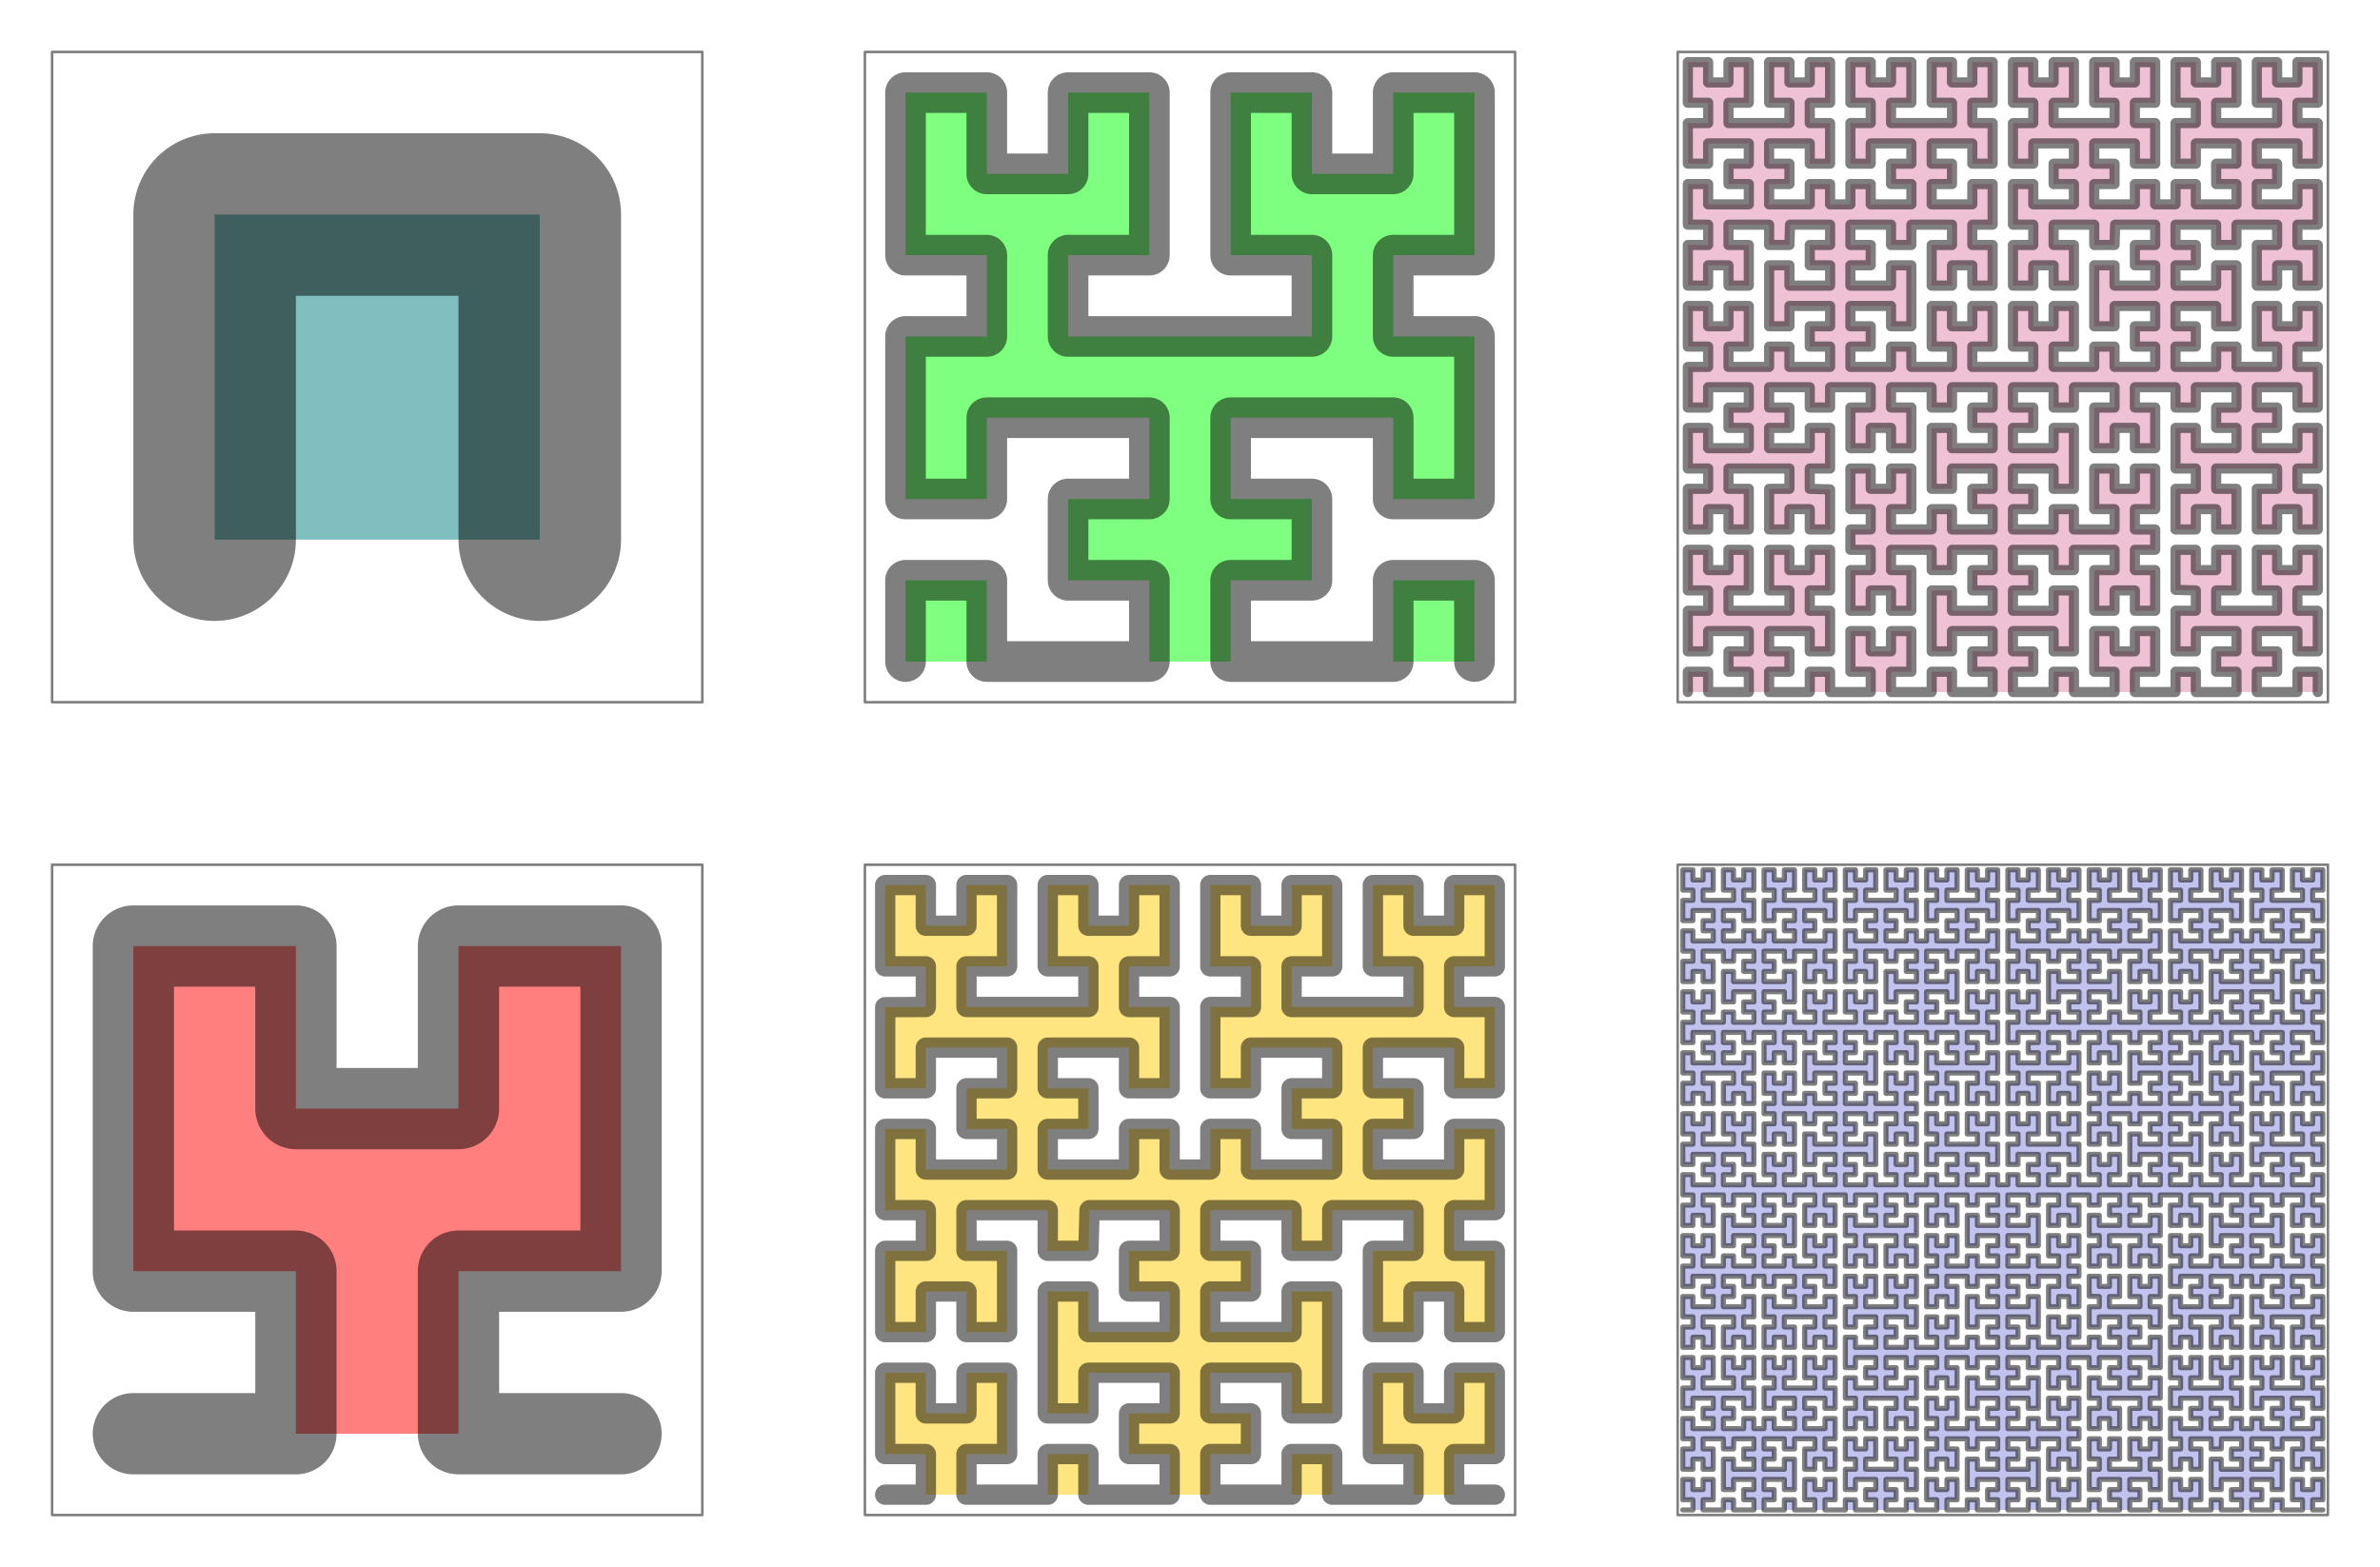 <?xml version="1.0" encoding="UTF-8" standalone="no"?>
<!-- Created with Inkscape (http://www.inkscape.org/) -->

<svg
   xmlns:dc="http://purl.org/dc/elements/1.1/"
   xmlns:cc="http://creativecommons.org/ns#"
   xmlns:rdf="http://www.w3.org/1999/02/22-rdf-syntax-ns#"
   xmlns:svg="http://www.w3.org/2000/svg"
   xmlns="http://www.w3.org/2000/svg"
   xmlns:sodipodi="http://sodipodi.sourceforge.net/DTD/sodipodi-0.dtd"
   xmlns:inkscape="http://www.inkscape.org/namespaces/inkscape"
   width="234.252"
   height="154.251"
   id="svg2"
   version="1.1"
   inkscape:version="0.48.1 r9760"
   sodipodi:docname="New document 1">
  <defs
     id="defs4" />
  <sodipodi:namedview
     id="base"
     pagecolor="#ffffff"
     bordercolor="#666666"
     borderopacity="1.0"
     inkscape:pageopacity="0.0"
     inkscape:pageshadow="2"
     inkscape:zoom="3.696767"
     inkscape:cx="117.12598"
     inkscape:cy="77.137814"
     inkscape:document-units="px"
     inkscape:current-layer="layer1"
     showgrid="false"
     fit-margin-left="5"
     fit-margin-right="5"
     fit-margin-bottom="5"
     fit-margin-top="5"
     inkscape:window-width="1395"
     inkscape:window-height="875"
     inkscape:window-x="45"
     inkscape:window-y="0"
     inkscape:window-maximized="1">
    <inkscape:grid
       type="xygrid"
       id="grid2989"
       empspacing="8"
       visible="true"
       enabled="true"
       snapvisiblegridlinesonly="true" />
  </sodipodi:namedview>
  <g
     inkscape:label="Layer 1"
     inkscape:groupmode="layer"
     id="layer1"
     transform="translate(-66.874,-287.249)">
    <rect
       style="opacity:0.5;fill:none;stroke:#000000;stroke-width:0.25;stroke-linecap:round;stroke-linejoin:round;stroke-miterlimit:4;stroke-opacity:1;stroke-dasharray:none;stroke-dashoffset:0"
       id="rect2991"
       width="64"
       height="64"
       x="72"
       y="372.362" />
    <path
       style="opacity:0.5;fill:#008080;stroke:#000000;stroke-width:16;stroke-linecap:round;stroke-linejoin:round;stroke-miterlimit:4;stroke-dasharray:none"
       d="M 88,340.362 L 88,308.362 L 120,308.362 L 120,340.362"
       id="path2993"
       inkscape:connector-curvature="0"
       sodipodi:nodetypes="cccc" />
    <path
       style="opacity:0.5;fill:#ff0000;stroke:#000000;stroke-width:8;stroke-linecap:round;stroke-linejoin:round;stroke-miterlimit:4;stroke-opacity:1;stroke-dasharray:none;stroke-dashoffset:0"
       d="M 80,428.362 L 96,428.362 L 96,412.362 L 80,412.362 L 80,380.362 L 96,380.362 L 96,396.362 L 112,396.362 L 112,380.362 L 128,380.362 L 128,412.362 L 112,412.362 L 112,428.362 L 128,428.362"
       id="path2995"
       inkscape:connector-curvature="0"
       sodipodi:nodetypes="cccccccccccccc" />
    <path
       style="opacity:0.5;fill:#00ff00;stroke:#000000;stroke-width:4;stroke-linecap:round;stroke-linejoin:round;stroke-miterlimit:4;stroke-dasharray:none"
       d="M 156,352.362 L 156,344.362 L 164,344.362 L 164,352.362 L 180,352.362 L 180,344.362 L 172,344.362 L 172,336.362 L 180,336.362 L 180,328.362 L 164,328.362 L 164,336.362 L 156,336.362 L 156,320.362 L 164,320.362 L 164,312.362 L 156,312.362 L 156,296.362 L 164,296.362 L 164,304.362 L 172,304.362 L 172,296.362 L 180,296.362 L 180,312.362 L 172,312.362 L 172,320.362 L 196,320.362 L 196,312.362 L 188,312.362 L 188,296.362 L 196,296.362 L 196,304.362 L 204,304.362 L 204,296.362 L 212,296.362 L 212,312.362 L 204,312.362 L 204,320.362 L 212,320.362 L 212,336.362 L 204,336.362 L 204,328.362 L 188,328.362 L 188,336.362 L 196,336.362 L 196,344.362 L 188,344.362 L 188,352.362 L 204,352.362 L 204,344.362 L 212,344.362 L 212,352.362"
       id="path2997"
       inkscape:connector-curvature="0"
       sodipodi:nodetypes="cccccccccccccccccccccccccccccccccccccccccccccccccccc" />
    <path
       style="opacity:0.5;fill:#ffcc00;stroke:#000000;stroke-width:2;stroke-linecap:round;stroke-linejoin:round;stroke-miterlimit:4;stroke-dasharray:none"
       d="M 154,434.362 L 158,434.362 L 158,430.362 L 154,430.362 L 154,422.362 L 158,422.362 L 158,426.362 L 162,426.362 L 162,422.362 L 166,422.362 L 166,430.362 L 162,430.362 L 162,434.362 L 170,434.362 L 170,430.362 L 174,430.362 L 174,434.362 L 182,434.362 L 182,430.362 L 178,430.362 L 178,426.362 L 182,426.362 L 182,422.362 L 174,422.362 L 174,426.362 L 170,426.362 L 170,414.362 L 174,414.362 L 174,418.362 L 182,418.362 L 182,414.365 L 178,414.362 L 178,410.362 L 182,410.362 L 182,406.362 L 174.112,406.362 L 174,410.362 L 170,410.362 L 170,406.362 L 162,406.362 L 162,410.362 L 166,410.362 L 166,418.362 L 162,418.362 L 162,414.362 L 158,414.362 L 158,418.362 L 154,418.362 L 154,410.362 L 158,410.362 L 158,406.362 L 154,406.362 L 154,398.362 L 158,398.362 L 158,402.362 L 166,402.362 L 166,398.362 L 162,398.362 L 162,394.362 L 166,394.362 L 166,390.362 L 158,390.362 L 158,394.362 L 154,394.362 L 154,386.38 L 158,386.362 L 158,382.362 L 154,382.362 L 154,374.362 L 158,374.362 L 158,378.362 L 162,378.362 L 162,374.362 L 166,374.362 L 166,382.362 L 162,382.362 L 162,386.362 L 174,386.362 L 174,382.362 L 170,382.362 L 170,374.362 L 174,374.362 L 174,378.362 L 178,378.362 L 178,374.362 L 182,374.362 L 182,382.362 L 178,382.362 L 178,386.362 L 182,386.362 L 182,394.362 L 178,394.362 L 178,390.362 L 170,390.362 L 170,394.362 L 174,394.362 L 174,398.362 L 170,398.362 L 170,402.362 L 178,402.362 L 178,398.362 L 182,398.362 L 182,402.362 L 186,402.362 L 186,398.362 L 190,398.362 L 190,402.362 L 198,402.362 L 198,398.362 L 194,398.362 L 194,394.362 L 198,394.362 L 198,390.362 L 190,390.362 L 190,394.362 L 186,394.362 L 186,386.362 L 190,386.362 L 190,382.362 L 186,382.362 L 186,374.362 L 190,374.362 L 190,378.362 L 194,378.362 L 194,374.362 L 198,374.362 L 198,382.362 L 194,382.362 L 194,386.362 L 206,386.362 L 206,382.362 L 202,382.362 L 202,374.362 L 206,374.362 L 206,378.362 L 210,378.362 L 210,374.362 L 214,374.362 L 214,382.362 L 210,382.362 L 210,386.362 L 214,386.362 L 214,394.362 L 210,394.362 L 210,390.362 L 202,390.362 L 202,394.362 L 206,394.362 L 206,398.362 L 202,398.362 L 202,402.362 L 210,402.362 L 210,398.362 L 214,398.362 L 214,406.362 L 210,406.362 L 210,410.362 L 214,410.362 L 214,418.362 L 210,418.362 L 210,414.362 L 206,414.362 L 206,418.362 L 202,418.362 L 202,410.362 L 206,410.362 L 206,406.362 L 198,406.362 L 198,410.362 L 194,410.362 L 194,406.362 L 186,406.362 L 186,410.362 L 190,410.362 L 190,414.362 L 186,414.362 L 186,418.362 L 194,418.362 L 194,414.362 L 198,414.362 L 198,426.362 L 194,426.362 L 194,422.362 L 186,422.362 L 186,426.362 L 190,426.362 L 190,430.362 L 186,430.362 L 186,434.362 L 194,434.362 L 194,430.362 L 198,430.362 L 198,434.362 L 206,434.362 L 206,430.362 L 202,430.362 L 202,422.362 L 206,422.362 L 206,426.362 L 210,426.362 L 210,422.362 L 214,422.362 L 214,430.362 L 210,430.362 L 210,434.362 L 214,434.362"
       id="path2999"
       inkscape:connector-curvature="0"
       sodipodi:nodetypes="cccccccccccccccccccccccccccccccccccccccccccccccccccccccccccccccccccccccccccccccccccccccccccccccccccccccccccccccccccccccccccccccccccccccccccccccccccccccccccccccccccccccccccccccccccccccccccccccccccccccccccccc" />
    <rect
       y="372.362"
       x="152"
       height="64"
       width="64"
       id="rect3001"
       style="opacity:0.5;fill:none;stroke:#000000;stroke-width:0.25;stroke-linecap:round;stroke-linejoin:round;stroke-miterlimit:4;stroke-opacity:1;stroke-dasharray:none;stroke-dashoffset:0" />
    <rect
       style="opacity:0.5;fill:none;stroke:#000000;stroke-width:0.25;stroke-linecap:round;stroke-linejoin:round;stroke-miterlimit:4;stroke-opacity:1;stroke-dasharray:none;stroke-dashoffset:0"
       id="rect3003"
       width="64"
       height="64"
       x="152"
       y="292.362" />
    <rect
       y="292.362"
       x="72"
       height="64"
       width="64"
       id="rect3005"
       style="opacity:0.5;fill:none;stroke:#000000;stroke-width:0.25;stroke-linecap:round;stroke-linejoin:round;stroke-miterlimit:4;stroke-opacity:1;stroke-dasharray:none;stroke-dashoffset:0" />
    <rect
       style="opacity:0.5;fill:none;stroke:#000000;stroke-width:0.25;stroke-linecap:round;stroke-linejoin:round;stroke-miterlimit:4;stroke-opacity:1;stroke-dasharray:none;stroke-dashoffset:0"
       id="rect3009"
       width="64"
       height="64"
       x="232"
       y="292.362" />
    <path
       id="path3017"
       style="opacity:0.5;fill:#de87aa;stroke:#000000;stroke-width:1;stroke-linecap:round;stroke-linejoin:round;stroke-miterlimit:4;stroke-dasharray:none"
       d="M 233,355.362 L 233,353.362 L 235,353.362 L 235,355.362 L 239,355.362 L 239,353.362 L 237,353.362 L 237,351.362 L 239,351.362 L 239,349.362 L 235,349.362 L 235,351.362 L 233,351.362 L 233,347.362 L 235,347.362 L 235,345.362 L 233,345.362 L 233,341.362 L 235,341.362 L 235,343.362 L 237,343.362 L 237,341.362 L 239,341.362 L 239,345.362 L 237,345.362 L 237,347.362 L 243,347.362 L 243,345.362 L 241,345.362 L 241,341.362 L 243,341.362 L 243,343.362 L 245,343.362 L 245,341.362 L 247,341.362 L 247,345.362 L 245,345.362 L 245,347.362 L 247,347.362 L 247,351.362 L 245,351.362 L 245,349.362 L 241,349.362 L 241,351.362 L 243,351.362 L 243,353.362 L 241,353.362 L 241,355.362 L 245,355.362 L 245,353.362 L 247,353.362 L 247,355.362 L 251,355.362 L 251,353.362 L 249,353.362 L 249,349.362 L 251,349.362 L 251,351.362 L 253,351.362 L 253,349.362 L 255,349.362 L 255,353.362 L 253,353.362 L 253,355.362 L 257,355.362 L 257,353.362 L 259,353.362 L 259,355.362 L 263,355.362 L 263,353.362 L 261,353.362 L 261,351.362 L 263,351.362 L 263,349.362 L 259,349.362 L 259,351.362 L 257,351.362 L 257,345.362 L 259,345.362 L 259,347.362 L 263,347.362 L 263,345.362 L 261,345.362 L 261,343.362 L 263,343.362 L 263,341.362 L 259,341.362 L 259,343.362 L 257,343.362 L 257,341.362 L 253,341.362 L 253,343.362 L 255,343.362 L 255,347.362 L 253,347.362 L 253,345.362 L 251,345.362 L 251,347.362 L 249,347.362 L 249,343.362 L 251,343.362 L 251,341.362 L 249,341.362 L 249,339.362 L 251,339.362 L 251,337.362 L 249,337.362 L 249,333.362 L 251,333.362 L 251,335.362 L 253,335.362 L 253,333.362 L 255,333.362 L 255,337.362 L 253,337.362 L 253,339.362 L 257,339.362 L 257,337.362 L 259,337.362 L 259,339.362 L 263,339.362 L 263,337.362 L 261,337.362 L 261,335.362 L 263,335.362 L 263,333.362 L 259,333.362 L 259,335.362 L 257,335.362 L 257,329.362 L 259,329.362 L 259,331.362 L 263,331.362 L 263,329.362 L 261,329.362 L 261,327.362 L 263,327.362 L 263,325.362 L 259,325.362 L 259,327.362 L 257,327.362 L 256.991,325.362 L 253,325.362 L 253,327.362 L 255,327.362 L 255,331.362 L 253,331.362 L 253,329.362 L 251,329.362 L 251,331.362 L 249,331.362 L 249,327.362 L 251,327.362 L 251,325.362 L 247,325.362 L 247,327.362 L 245,327.362 L 245,325.362 L 241,325.362 L 241,327.362 L 243,327.362 L 243,329.362 L 241,329.362 L 241,331.362 L 245,331.362 L 245,329.362 L 247,329.362 L 247,333.362 L 245,333.362 L 245,335.362 L 247,335.418 L 247,339.362 L 245,339.362 L 245,337.362 L 243,337.362 L 242.999,339.362 L 241,339.362 L 241,335.362 L 243,335.362 L 243,333.362 L 237,333.362 L 237,335.362 L 239,335.362 L 239,339.362 L 237,339.362 L 237,337.362 L 235,337.362 L 235,339.362 L 233,339.362 L 233,335.362 L 235,335.362 L 235,333.362 L 233,333.362 L 233,329.362 L 235,329.362 L 235,331.362 L 239,331.362 L 239,329.362 L 237,329.362 L 237,327.362 L 239,327.362 L 239,325.362 L 235,325.362 L 235,327.362 L 233,327.362 L 233,323.362 L 235,323.362 L 235,321.362 L 233,321.362 L 233,317.362 L 235,317.362 L 235,319.362 L 237,319.362 L 237,317.362 L 239,317.362 L 239,321.362 L 237,321.362 L 237,323.362 L 241,323.362 L 241,321.362 L 243,321.362 L 243,323.362 L 247,323.362 L 247,321.362 L 245,321.362 L 245,319.362 L 247,319.362 L 247,317.362 L 243,317.362 L 243,319.362 L 241,319.362 L 241,313.362 L 243,313.362 L 243,315.362 L 247,315.362 L 247,313.363 L 245,313.362 L 245,311.362 L 247,311.362 L 247,309.362 L 243.056,309.362 L 243,311.362 L 241,311.362 L 241,309.362 L 237,309.362 L 237,311.362 L 239,311.362 L 239,315.362 L 237,315.362 L 237,313.362 L 235,313.362 L 235,315.362 L 233,315.362 L 233,311.362 L 235,311.362 L 235,309.362 L 233,309.362 L 233,305.362 L 235,305.362 L 235,307.362 L 239,307.362 L 239,305.362 L 237,305.362 L 237,303.362 L 239,303.362 L 239,301.362 L 235,301.362 L 235,303.362 L 233,303.362 L 233,299.371 L 235,299.362 L 235,297.362 L 233,297.362 L 233,293.362 L 235,293.362 L 235,295.362 L 237,295.362 L 237,293.362 L 239,293.362 L 239,297.362 L 237,297.362 L 237,299.362 L 243,299.362 L 243,297.362 L 241,297.362 L 241,293.362 L 243,293.362 L 243,295.362 L 245,295.362 L 245,293.362 L 247,293.362 L 247,297.362 L 245,297.362 L 245,299.362 L 247,299.362 L 247,303.362 L 245,303.362 L 245,301.362 L 241,301.362 L 241,303.362 L 243,303.362 L 243,305.362 L 241,305.362 L 241,307.362 L 245,307.362 L 245,305.362 L 247,305.362 L 247,307.362 L 249,307.362 L 249,305.362 L 251,305.362 L 251,307.362 L 255,307.362 L 255,305.362 L 253,305.362 L 253,303.362 L 255,303.362 L 255,301.362 L 251,301.362 L 251,303.362 L 249,303.362 L 249,299.362 L 251,299.362 L 251,297.362 L 249,297.362 L 249,293.362 L 251,293.362 L 251,295.362 L 253,295.362 L 253,293.362 L 255,293.362 L 255,297.362 L 253,297.362 L 253,299.362 L 259,299.362 L 259,297.362 L 257,297.362 L 257,293.362 L 259,293.362 L 259,295.362 L 261,295.362 L 261,293.362 L 263,293.362 L 263,297.362 L 261,297.362 L 261,299.362 L 263,299.362 L 263,303.362 L 261,303.362 L 261,301.362 L 257,301.362 L 257,303.362 L 259,303.362 L 259,305.362 L 257,305.362 L 257,307.362 L 261,307.362 L 261,305.362 L 263,305.362 L 263,309.362 L 261,309.362 L 261,311.362 L 263,311.362 L 263,315.362 L 261,315.362 L 261,313.362 L 259,313.362 L 259,315.362 L 257,315.362 L 257,311.362 L 259,311.362 L 259,309.362 L 255,309.362 L 255,311.362 L 253,311.362 L 253,309.362 L 249,309.362 L 249,311.362 L 251,311.362 L 251,313.362 L 249,313.362 L 249,315.362 L 253,315.362 L 253,313.362 L 255,313.362 L 255,319.362 L 253,319.362 L 253,317.362 L 249,317.362 L 249,319.362 L 251,319.362 L 251,321.362 L 249,321.362 L 249,323.362 L 253,323.362 L 253,321.362 L 255,321.362 L 255,323.362 L 259,323.362 L 259,321.362 L 257,321.362 L 257,317.362 L 259,317.362 L 259,319.362 L 261,319.362 L 261,317.362 L 263,317.362 L 263,321.362 L 261,321.362 L 261,323.362 L 267,323.362 L 267,321.362 L 265,321.362 L 265,317.362 L 267,317.362 L 267,319.362 L 269,319.362 L 269,317.362 L 271,317.362 L 271,321.362 L 269,321.362 L 269,323.362 L 273,323.362 L 273,321.362 L 275,321.362 L 275,323.362 L 279,323.362 L 279,321.362 L 277,321.362 L 277,319.362 L 279,319.362 L 279,317.362 L 275,317.362 L 275,319.362 L 273,319.362 L 273,313.362 L 275,313.362 L 275,315.362 L 279,315.362 L 279,313.363 L 277,313.362 L 277,311.362 L 279,311.362 L 279,309.362 L 275.056,309.362 L 275,311.362 L 273,311.362 L 273,309.362 L 269,309.362 L 269,311.362 L 271,311.362 L 271,315.362 L 269,315.362 L 269,313.362 L 267,313.362 L 267,315.362 L 265,315.362 L 265,311.362 L 267,311.362 L 267,309.362 L 265,309.362 L 265,305.362 L 267,305.362 L 267,307.362 L 271,307.362 L 271,305.362 L 269,305.362 L 269,303.362 L 271,303.362 L 271,301.362 L 267,301.362 L 267,303.362 L 265,303.362 L 265,299.371 L 267,299.362 L 267,297.362 L 265,297.362 L 265,293.362 L 267,293.362 L 267,295.362 L 269,295.362 L 269,293.362 L 271,293.362 L 271,297.362 L 269,297.362 L 269,299.362 L 275,299.362 L 275,297.362 L 273,297.362 L 273,293.362 L 275,293.362 L 275,295.362 L 277,295.362 L 277,293.362 L 279,293.362 L 279,297.362 L 277,297.362 L 277,299.362 L 279,299.362 L 279,303.362 L 277,303.362 L 277,301.362 L 273,301.362 L 273,303.362 L 275,303.362 L 275,305.362 L 273,305.362 L 273,307.362 L 277,307.362 L 277,305.362 L 279,305.362 L 279,307.362 L 281,307.362 L 281,305.362 L 283,305.362 L 283,307.362 L 287,307.362 L 287,305.362 L 285,305.362 L 285,303.362 L 287,303.362 L 287,301.362 L 283,301.362 L 283,303.362 L 281,303.362 L 281,299.362 L 283,299.362 L 283,297.362 L 281,297.362 L 281,293.362 L 283,293.362 L 283,295.362 L 285,295.362 L 285,293.362 L 287,293.362 L 287,297.362 L 285,297.362 L 285,299.362 L 291,299.362 L 291,297.362 L 289,297.362 L 289,293.362 L 291,293.362 L 291,295.362 L 293,295.362 L 293,293.362 L 295,293.362 L 295,297.362 L 293,297.362 L 293,299.362 L 295,299.362 L 295,303.362 L 293,303.362 L 293,301.362 L 289,301.362 L 289,303.362 L 291,303.362 L 291,305.362 L 289,305.362 L 289,307.362 L 293,307.362 L 293,305.362 L 295,305.362 L 295,309.362 L 293,309.362 L 293,311.362 L 295,311.362 L 295,315.362 L 293,315.362 L 293,313.362 L 291,313.362 L 291,315.362 L 289,315.362 L 289,311.362 L 291,311.362 L 291,309.362 L 287,309.362 L 287,311.362 L 285,311.362 L 285,309.362 L 281,309.362 L 281,311.362 L 283,311.362 L 283,313.362 L 281,313.362 L 281,315.362 L 285,315.362 L 285,313.362 L 287,313.362 L 287,319.362 L 285,319.362 L 285,317.362 L 281,317.362 L 281,319.362 L 283,319.362 L 283,321.362 L 281,321.362 L 281,323.362 L 285,323.362 L 285,321.362 L 287,321.362 L 287,323.362 L 291,323.362 L 291,321.362 L 289,321.362 L 289,317.362 L 291,317.362 L 291,319.362 L 293,319.362 L 293,317.362 L 295,317.362 L 295,321.362 L 293,321.362 L 293,323.362 L 295,323.362 L 295,327.362 L 293,327.362 L 293,325.362 L 289,325.362 L 289,327.362 L 291,327.362 L 291,329.362 L 289,329.362 L 289,331.362 L 293,331.362 L 293,329.362 L 295,329.362 L 295,333.362 L 293,333.362 L 293,335.362 L 295,335.362 L 295,339.362 L 293,339.362 L 293,337.362 L 291,337.362 L 291,339.362 L 289,339.362 L 289,335.362 L 291,335.362 L 291,333.362 L 285,333.362 L 285,335.362 L 287,335.362 L 287,339.362 L 285,339.362 L 285,337.362 L 283,337.362 L 283,339.362 L 281,339.362 L 281,335.362 L 283,335.362 L 283,333.362 L 281,333.362 L 281,329.362 L 283,329.362 L 283,331.362 L 287,331.362 L 287,329.362 L 285,329.362 L 285,327.362 L 287,327.362 L 287,325.362 L 283,325.362 L 283,327.362 L 281,327.362 L 281,325.362 L 277,325.362 L 277,327.362 L 279,327.362 L 279,331.362 L 277,331.362 L 277,329.362 L 275,329.362 L 275,331.362 L 273,331.362 L 273,327.362 L 275,327.362 L 275,325.362 L 271,325.362 L 271,327.362 L 269,327.362 L 269,325.362 L 265,325.362 L 265,327.362 L 267,327.362 L 267,329.362 L 265,329.362 L 265,331.362 L 269,331.362 L 269,329.362 L 271,329.362 L 271,335.362 L 269,335.362 L 269,333.362 L 265,333.362 L 265,335.362 L 267,335.362 L 267,337.362 L 265,337.362 L 265,339.362 L 269,339.362 L 269,337.362 L 271,337.362 L 271,339.362 L 275,339.362 L 275,337.362 L 273,337.362 L 273,333.362 L 275,333.362 L 275,335.362 L 277,335.362 L 277,333.362 L 279,333.362 L 279,337.362 L 277,337.362 L 277,339.362 L 279,339.362 L 279,341.362 L 277,341.362 L 277,343.362 L 279,343.362 L 279,347.362 L 277,347.362 L 277,345.362 L 275,345.362 L 275,347.362 L 273,347.362 L 273,343.362 L 275,343.362 L 275,341.362 L 271,341.362 L 271,343.362 L 269,343.362 L 269,341.362 L 265,341.362 L 265,343.362 L 267,343.362 L 267,345.362 L 265,345.362 L 265,347.362 L 269,347.362 L 269,345.362 L 271,345.362 L 271,351.362 L 269,351.362 L 269,349.362 L 265,349.362 L 265,351.362 L 267,351.362 L 267,353.362 L 265,353.362 L 265,355.362 L 269,355.362 L 269,353.362 L 271,353.362 L 271.009,355.362 L 275,355.362 L 275,353.362 L 273,353.362 L 273,349.362 L 275,349.362 L 275,351.362 L 277,351.362 L 277,349.362 L 279,349.362 L 279,353.362 L 277,353.362 L 277,355.362 L 281,355.362 L 281,353.362 L 283,353.362 L 283,355.362 L 287,355.362 L 287,353.362 L 285,353.362 L 285,351.362 L 287,351.362 L 287,349.362 L 283,349.362 L 283,351.362 L 281,351.362 L 281,347.362 L 283,347.362 L 283,345.362 L 281,345.306 L 281,341.362 L 283,341.362 L 283,343.362 L 285,343.362 L 285.001,341.362 L 287,341.362 L 287,345.362 L 285,345.362 L 285,347.362 L 291,347.362 L 291,345.362 L 289,345.362 L 289,341.362 L 291,341.362 L 291,343.362 L 293,343.362 L 293,341.362 L 295,341.362 L 295,345.362 L 293,345.362 L 293,347.362 L 295,347.362 L 295,351.362 L 293,351.362 L 293,349.362 L 289,349.362 L 289,351.362 L 291,351.362 L 291,353.362 L 289,353.362 L 289,355.362 L 293,355.362 L 293,353.362 L 295,353.362 L 295,355.362"
       inkscape:connector-curvature="0"
       sodipodi:nodetypes="cccccccccccccccccccccccccccccccccccccccccccccccccccccccccccccccccccccccccccccccccccccccccccccccccccccccccccccccccccccccccccccccccccccccccccccccccccccccccccccccccccccccccccccccccccccccccccccccccccccccccccccccccccccccccccccccccccccccccccccccccccccccccccccccccccccccccccccccccccccccccccccccccccccccccccccccccccccccccccccccccccccccccccccccccccccccccccccccccccccccccccccccccccccccccccccccccccccccccccccccccccccccccccccccccccccccccccccccccccccccccccccccccccccccccccccccccccccccccccccccccccccccccccccccccccccccccccccccccccccccccccccccccccccccccccccccccccccccccccccccccccccccccccccccccccccccccccccccccccccccccccccccccccccccccccccccccccccccccccccccccccccccccccccccccccccccccccccccccccccccccccccccccccccccccccccccccccccccccccccccccccccccccccccccccccccccccccccccccccccccccccccccccccccccccccccccccccccccccccccccccccccccccccccccccccc" />
    <rect
       y="372.362"
       x="232"
       height="64"
       width="64"
       id="rect3790"
       style="opacity:0.5;fill:none;stroke:#000000;stroke-width:0.25;stroke-linecap:round;stroke-linejoin:round;stroke-miterlimit:4;stroke-opacity:1;stroke-dasharray:none;stroke-dashoffset:0" />
    <path
       id="path3796"
       style="opacity:0.5;fill:#8787de;stroke:#000000;stroke-width:0.5;stroke-linecap:round;stroke-linejoin:round;stroke-miterlimit:4;stroke-dasharray:none"
       d="M 232.5,435.862 L 233.5,435.862 L 233.5,434.862 L 232.5,434.862 L 232.5,432.862 L 233.5,432.862 L 233.5,433.862 L 234.5,433.862 L 234.5,432.862 L 235.5,432.862 L 235.5,434.862 L 234.5,434.862 L 234.5,435.862 L 236.5,435.862 L 236.5,434.862 L 237.5,434.862 L 237.5,435.862 L 239.5,435.862 L 239.5,434.862 L 238.5,434.862 L 238.5,433.862 L 239.5,433.862 L 239.5,432.862 L 237.5,432.862 L 237.5,433.862 L 236.5,433.862 L 236.5,430.862 L 237.5,430.862 L 237.5,431.862 L 239.5,431.862 L 239.5,430.863 L 238.5,430.862 L 238.5,429.862 L 239.5,429.862 L 239.5,428.862 L 237.528,428.862 L 237.5,429.862 L 236.5,429.862 L 236.5,428.862 L 234.5,428.862 L 234.5,429.862 L 235.5,429.862 L 235.5,431.862 L 234.5,431.862 L 234.5,430.862 L 233.5,430.862 L 233.5,431.862 L 232.5,431.862 L 232.5,429.862 L 233.5,429.862 L 233.5,428.862 L 232.5,428.862 L 232.5,426.862 L 233.5,426.862 L 233.5,427.862 L 235.5,427.862 L 235.5,426.862 L 234.5,426.862 L 234.5,425.862 L 235.5,425.862 L 235.5,424.862 L 233.5,424.862 L 233.5,425.862 L 232.5,425.862 L 232.5,423.867 L 233.5,423.862 L 233.5,422.862 L 232.5,422.862 L 232.5,420.862 L 233.5,420.862 L 233.5,421.862 L 234.5,421.862 L 234.5,420.862 L 235.5,420.862 L 235.5,422.862 L 234.5,422.862 L 234.5,423.862 L 237.5,423.862 L 237.5,422.862 L 236.5,422.862 L 236.5,420.862 L 237.5,420.862 L 237.5,421.862 L 238.5,421.862 L 238.5,420.862 L 239.5,420.862 L 239.5,422.862 L 238.5,422.862 L 238.5,423.862 L 239.5,423.862 L 239.5,425.862 L 238.5,425.862 L 238.5,424.862 L 236.5,424.862 L 236.5,425.862 L 237.5,425.862 L 237.5,426.862 L 236.5,426.862 L 236.5,427.862 L 238.5,427.862 L 238.5,426.862 L 239.5,426.862 L 239.5,427.862 L 240.5,427.862 L 240.5,426.862 L 241.5,426.862 L 241.5,427.862 L 243.5,427.862 L 243.5,426.862 L 242.5,426.862 L 242.5,425.862 L 243.5,425.862 L 243.5,424.862 L 241.5,424.862 L 241.5,425.862 L 240.5,425.862 L 240.5,423.862 L 241.5,423.862 L 241.5,422.862 L 240.5,422.862 L 240.5,420.862 L 241.5,420.862 L 241.5,421.862 L 242.5,421.862 L 242.5,420.862 L 243.5,420.862 L 243.5,422.862 L 242.5,422.862 L 242.5,423.862 L 245.5,423.862 L 245.5,422.862 L 244.5,422.862 L 244.5,420.862 L 245.5,420.862 L 245.5,421.862 L 246.5,421.862 L 246.5,420.862 L 247.5,420.862 L 247.5,422.862 L 246.5,422.862 L 246.5,423.862 L 247.5,423.862 L 247.5,425.862 L 246.5,425.862 L 246.5,424.862 L 244.5,424.862 L 244.5,425.862 L 245.5,425.862 L 245.5,426.862 L 244.5,426.862 L 244.5,427.862 L 246.5,427.862 L 246.5,426.862 L 247.5,426.862 L 247.5,428.862 L 246.5,428.862 L 246.5,429.862 L 247.5,429.862 L 247.5,431.862 L 246.5,431.862 L 246.5,430.862 L 245.5,430.862 L 245.5,431.862 L 244.5,431.862 L 244.5,429.862 L 245.5,429.862 L 245.5,428.862 L 243.5,428.862 L 243.5,429.862 L 242.5,429.862 L 242.5,428.862 L 240.5,428.862 L 240.5,429.862 L 241.5,429.862 L 241.5,430.862 L 240.5,430.862 L 240.5,431.862 L 242.5,431.862 L 242.5,430.862 L 243.5,430.862 L 243.5,433.862 L 242.5,433.862 L 242.5,432.862 L 240.5,432.862 L 240.5,433.862 L 241.5,433.862 L 241.5,434.862 L 240.5,434.862 L 240.5,435.862 L 242.5,435.862 L 242.5,434.862 L 243.5,434.862 L 243.5,435.862 L 245.5,435.862 L 245.5,434.862 L 244.5,434.862 L 244.5,432.862 L 245.5,432.862 L 245.5,433.862 L 246.5,433.862 L 246.5,432.862 L 247.5,432.862 L 247.5,434.862 L 246.5,434.862 L 246.5,435.862 L 248.5,435.862 L 248.5,434.862 L 249.5,434.862 L 249.5,435.862 L 251.5,435.862 L 251.5,434.862 L 250.5,434.862 L 250.5,433.862 L 251.5,433.862 L 251.5,432.862 L 249.5,432.862 L 249.5,433.862 L 248.5,433.862 L 248.5,431.862 L 249.5,431.862 L 249.5,430.862 L 248.5,430.862 L 248.5,428.862 L 249.5,428.862 L 249.5,429.862 L 250.5,429.862 L 250.5,428.862 L 251.5,428.862 L 251.5,430.862 L 250.5,430.862 L 250.5,431.862 L 253.5,431.862 L 253.5,430.862 L 252.5,430.862 L 252.5,428.862 L 253.5,428.862 L 253.5,429.862 L 254.5,429.862 L 254.5,428.862 L 255.5,428.862 L 255.5,430.862 L 254.5,430.862 L 254.5,431.862 L 255.5,431.862 L 255.5,433.862 L 254.5,433.862 L 254.5,432.862 L 252.5,432.862 L 252.5,433.862 L 253.5,433.862 L 253.5,434.862 L 252.5,434.862 L 252.5,435.862 L 254.5,435.862 L 254.5,434.862 L 255.5,434.862 L 255.5,435.862 L 257.5,435.862 L 257.5,434.862 L 256.5,434.862 L 256.5,432.862 L 257.5,432.862 L 257.5,433.862 L 258.5,433.862 L 258.5,432.862 L 259.5,432.862 L 259.5,434.862 L 258.5,434.862 L 258.5,435.862 L 260.5,435.862 L 260.5,434.862 L 261.5,434.862 L 261.5,435.862 L 263.5,435.862 L 263.5,434.862 L 262.5,434.862 L 262.5,433.862 L 263.5,433.862 L 263.5,432.862 L 261.5,432.862 L 261.5,433.862 L 260.5,433.862 L 260.5,430.862 L 261.5,430.862 L 261.5,431.862 L 263.5,431.862 L 263.5,430.862 L 262.5,430.862 L 262.5,429.862 L 263.5,429.862 L 263.5,428.862 L 261.5,428.862 L 261.5,429.862 L 260.5,429.862 L 260.5,428.862 L 258.5,428.862 L 258.5,429.862 L 259.5,429.862 L 259.5,431.862 L 258.5,431.862 L 258.5,430.862 L 257.5,430.862 L 257.5,431.862 L 256.5,431.862 L 256.5,429.862 L 257.5,429.862 L 257.5,428.862 L 256.5,428.862 L 256.5,427.862 L 257.5,427.862 L 257.5,426.862 L 256.5,426.862 L 256.5,424.862 L 257.5,424.862 L 257.5,425.862 L 258.5,425.862 L 258.5,424.862 L 259.5,424.862 L 259.5,426.862 L 258.5,426.862 L 258.5,427.862 L 260.5,427.862 L 260.5,426.862 L 261.5,426.862 L 261.5,427.862 L 263.5,427.862 L 263.5,426.862 L 262.5,426.862 L 262.5,425.862 L 263.5,425.862 L 263.5,424.862 L 261.5,424.862 L 261.5,425.862 L 260.5,425.862 L 260.5,422.862 L 261.5,422.862 L 261.5,423.862 L 263.5,423.862 L 263.5,422.862 L 262.5,422.862 L 262.5,421.862 L 263.5,421.862 L 263.5,420.862 L 261.5,420.862 L 261.5,421.862 L 260.5,421.862 L 260.496,420.862 L 258.5,420.862 L 258.5,421.862 L 259.5,421.862 L 259.5,423.862 L 258.5,423.862 L 258.5,422.862 L 257.5,422.862 L 257.5,423.862 L 256.5,423.862 L 256.5,421.862 L 257.5,421.862 L 257.5,420.862 L 255.5,420.862 L 255.5,421.862 L 254.5,421.862 L 254.5,420.862 L 252.5,420.862 L 252.5,421.862 L 253.5,421.862 L 253.5,422.862 L 252.5,422.862 L 252.5,423.862 L 254.5,423.862 L 254.5,422.862 L 255.5,422.862 L 255.5,424.862 L 254.5,424.862 L 254.5,425.862 L 255.5,425.89 L 255.5,427.862 L 254.5,427.862 L 254.5,426.862 L 253.5,426.862 L 253.499,427.862 L 252.5,427.862 L 252.5,425.862 L 253.5,425.862 L 253.5,424.862 L 250.5,424.862 L 250.5,425.862 L 251.5,425.862 L 251.5,427.862 L 250.5,427.862 L 250.5,426.862 L 249.5,426.862 L 249.5,427.862 L 248.5,427.862 L 248.5,425.862 L 249.5,425.862 L 249.5,424.862 L 248.5,424.862 L 248.5,422.862 L 249.5,422.862 L 249.5,423.862 L 251.5,423.862 L 251.5,422.862 L 250.5,422.862 L 250.5,421.862 L 251.5,421.862 L 251.5,420.862 L 249.5,420.862 L 249.5,421.862 L 248.5,421.862 L 248.5,418.862 L 249.5,418.862 L 249.5,419.862 L 251.5,419.862 L 251.5,418.862 L 250.5,418.862 L 250.5,417.862 L 251.5,417.862 L 251.5,416.862 L 249.5,416.862 L 249.5,417.862 L 248.5,417.862 L 248.5,415.862 L 249.5,415.862 L 249.5,414.862 L 248.5,414.862 L 248.5,412.862 L 249.5,412.862 L 249.5,413.862 L 250.5,413.862 L 250.5,412.862 L 251.5,412.862 L 251.5,414.862 L 250.5,414.862 L 250.5,415.862 L 253.5,415.862 L 253.5,414.862 L 252.5,414.862 L 252.5,412.862 L 253.5,412.862 L 253.5,413.862 L 254.5,413.862 L 254.5,412.862 L 255.5,412.862 L 255.5,414.862 L 254.5,414.862 L 254.5,415.862 L 255.5,415.862 L 255.5,417.862 L 254.5,417.862 L 254.5,416.862 L 252.5,416.862 L 252.5,417.862 L 253.5,417.862 L 253.5,418.862 L 252.5,418.862 L 252.5,419.862 L 254.5,419.862 L 254.5,418.862 L 255.5,418.862 L 255.5,419.862 L 257.5,419.862 L 257.5,418.862 L 256.5,418.862 L 256.5,416.862 L 257.5,416.862 L 257.5,417.862 L 258.5,417.862 L 258.5,416.862 L 259.5,416.862 L 259.5,418.862 L 258.5,418.862 L 258.5,419.862 L 260.5,419.862 L 260.5,418.862 L 261.5,418.862 L 261.5,419.862 L 263.5,419.862 L 263.5,418.862 L 262.5,418.862 L 262.5,417.862 L 263.5,417.862 L 263.5,416.862 L 261.5,416.862 L 261.5,417.862 L 260.5,417.862 L 260.5,414.862 L 261.5,414.862 L 261.5,415.862 L 263.5,415.862 L 263.5,414.862 L 262.5,414.862 L 262.5,413.862 L 263.5,413.862 L 263.5,412.862 L 261.5,412.862 L 261.5,413.862 L 260.5,413.862 L 260.5,412.862 L 258.5,412.862 L 258.5,413.862 L 259.5,413.862 L 259.5,415.862 L 258.5,415.862 L 258.5,414.862 L 257.5,414.862 L 257.5,415.862 L 256.5,415.862 L 256.5,413.862 L 257.5,413.862 L 257.5,412.862 L 256.5,412.862 L 256.5,411.862 L 257.5,411.862 L 257.5,410.862 L 256.5,410.862 L 256.5,408.862 L 257.5,408.862 L 257.5,409.862 L 258.5,409.862 L 258.5,408.862 L 259.5,408.862 L 259.5,410.862 L 258.5,410.862 L 258.5,411.862 L 260.5,411.862 L 260.5,410.862 L 261.5,410.862 L 261.5,411.862 L 263.5,411.862 L 263.5,410.862 L 262.5,410.862 L 262.5,409.862 L 263.5,409.862 L 263.5,408.862 L 261.5,408.862 L 261.5,409.862 L 260.5,409.862 L 260.5,406.862 L 261.5,406.862 L 261.5,407.862 L 263.5,407.862 L 263.5,406.862 L 262.5,406.862 L 262.5,405.862 L 263.5,405.862 L 263.5,404.862 L 261.5,404.862 L 261.5,405.862 L 260.5,405.862 L 260.496,404.862 L 258.5,404.862 L 258.5,405.862 L 259.5,405.862 L 259.5,407.862 L 258.5,407.862 L 258.5,406.862 L 257.5,406.862 L 257.5,407.862 L 256.5,407.862 L 256.5,405.862 L 257.5,405.862 L 257.5,404.862 L 255.5,404.862 L 255.5,405.862 L 254.5,405.862 L 254.5,404.862 L 252.5,404.862 L 252.5,405.862 L 253.5,405.862 L 253.5,406.862 L 252.5,406.862 L 252.5,407.862 L 254.5,407.862 L 254.5,406.862 L 255.5,406.862 L 255.5,408.862 L 254.5,408.862 L 254.5,409.862 L 255.5,409.89 L 255.5,411.862 L 254.5,411.862 L 254.5,410.862 L 253.5,410.862 L 253.499,411.862 L 252.5,411.862 L 252.5,409.862 L 253.5,409.862 L 253.5,408.862 L 250.5,408.862 L 250.5,409.862 L 251.5,409.862 L 251.5,411.862 L 250.5,411.862 L 250.5,410.862 L 249.5,410.862 L 249.5,411.862 L 248.5,411.862 L 248.5,409.862 L 249.5,409.862 L 249.5,408.862 L 248.5,408.862 L 248.5,406.862 L 249.5,406.862 L 249.5,407.862 L 251.5,407.862 L 251.5,406.862 L 250.5,406.862 L 250.5,405.862 L 251.5,405.862 L 251.5,404.862 L 249.5,404.862 L 249.5,405.862 L 248.5,405.862 L 248.5,404.862 L 246.5,404.862 L 246.5,405.862 L 247.5,405.862 L 247.5,407.862 L 246.5,407.862 L 246.5,406.862 L 245.5,406.862 L 245.5,407.862 L 244.5,407.862 L 244.5,405.862 L 245.5,405.862 L 245.5,404.862 L 243.5,404.862 L 243.5,405.862 L 242.5,405.862 L 242.5,404.862 L 240.5,404.862 L 240.5,405.862 L 241.5,405.862 L 241.5,406.862 L 240.5,406.862 L 240.5,407.862 L 242.5,407.862 L 242.5,406.862 L 243.5,406.862 L 243.5,409.862 L 242.5,409.862 L 242.5,408.862 L 240.5,408.862 L 240.5,409.862 L 241.5,409.862 L 241.5,410.862 L 240.5,410.862 L 240.5,411.862 L 242.472,411.862 L 242.5,410.862 L 243.5,410.862 L 243.5,411.862 L 245.5,411.862 L 245.5,410.862 L 244.5,410.862 L 244.5,408.862 L 245.5,408.862 L 245.5,409.862 L 246.5,409.862 L 246.5,408.862 L 247.5,408.862 L 247.5,410.862 L 246.5,410.862 L 246.5,411.862 L 247.5,411.862 L 247.5,413.862 L 246.5,413.862 L 246.5,412.862 L 244.5,412.862 L 244.5,413.862 L 245.5,413.862 L 245.5,414.862 L 244.5,414.862 L 244.5,415.862 L 246.5,415.862 L 246.5,414.862 L 247.5,414.862 L 247.5,416.858 L 246.5,416.862 L 246.5,417.862 L 247.5,417.862 L 247.5,419.862 L 246.5,419.862 L 246.5,418.862 L 245.5,418.862 L 245.5,419.862 L 244.5,419.862 L 244.5,417.862 L 245.5,417.862 L 245.5,416.862 L 242.5,416.862 L 242.5,417.862 L 243.5,417.862 L 243.5,419.862 L 242.5,419.862 L 242.5,418.862 L 241.5,418.862 L 241.5,419.862 L 240.5,419.862 L 240.5,417.862 L 241.5,417.862 L 241.5,416.862 L 240.5,416.862 L 240.5,414.862 L 241.5,414.862 L 241.5,415.862 L 243.5,415.862 L 243.5,414.862 L 242.5,414.862 L 242.5,413.862 L 243.5,413.862 L 243.5,412.862 L 241.5,412.862 L 241.5,413.862 L 240.5,413.862 L 240.5,412.862 L 239.5,412.862 L 239.5,413.862 L 238.5,413.862 L 238.5,412.862 L 236.5,412.862 L 236.5,413.862 L 237.5,413.862 L 237.5,414.862 L 236.5,414.862 L 236.5,415.862 L 238.5,415.862 L 238.5,414.862 L 239.5,414.862 L 239.5,416.862 L 238.5,416.862 L 238.5,417.862 L 239.5,417.862 L 239.5,419.862 L 238.5,419.862 L 238.5,418.862 L 237.5,418.862 L 237.5,419.862 L 236.5,419.862 L 236.5,417.862 L 237.5,417.862 L 237.5,416.862 L 234.5,416.862 L 234.5,417.862 L 235.5,417.862 L 235.5,419.862 L 234.5,419.862 L 234.5,418.862 L 233.5,418.862 L 233.5,419.862 L 232.5,419.862 L 232.5,417.862 L 233.5,417.862 L 233.5,416.862 L 232.5,416.862 L 232.5,414.862 L 233.5,414.862 L 233.5,415.862 L 235.5,415.862 L 235.5,414.862 L 234.5,414.862 L 234.5,413.862 L 235.5,413.862 L 235.5,412.862 L 233.5,412.862 L 233.5,413.862 L 232.5,413.862 L 232.5,411.862 L 233.5,411.862 L 233.5,410.862 L 232.5,410.862 L 232.5,408.862 L 233.5,408.862 L 233.5,409.862 L 234.5,409.862 L 234.5,408.862 L 235.5,408.862 L 235.5,410.862 L 234.5,410.862 L 234.5,411.862 L 236.5,411.862 L 236.5,410.862 L 237.5,410.862 L 237.5,411.862 L 239.5,411.862 L 239.5,410.862 L 238.5,410.862 L 238.5,409.862 L 239.5,409.862 L 239.5,408.862 L 237.5,408.862 L 237.5,409.862 L 236.5,409.862 L 236.5,406.862 L 237.5,406.862 L 237.5,407.862 L 239.5,407.862 L 239.5,406.862 L 238.5,406.862 L 238.5,405.862 L 239.5,405.862 L 239.5,404.862 L 237.5,404.862 L 237.5,405.862 L 236.5,405.862 L 236.5,404.862 L 234.5,404.862 L 234.5,405.862 L 235.5,405.862 L 235.5,407.862 L 234.5,407.862 L 234.5,406.862 L 233.5,406.862 L 233.5,407.862 L 232.5,407.862 L 232.5,405.862 L 233.5,405.862 L 233.5,404.862 L 232.5,404.862 L 232.5,402.862 L 233.5,402.862 L 233.5,403.862 L 235.5,403.862 L 235.5,402.862 L 234.5,402.862 L 234.5,401.862 L 235.5,401.862 L 235.5,400.862 L 233.5,400.862 L 233.5,401.862 L 232.5,401.862 L 232.5,399.862 L 233.5,399.862 L 233.5,398.862 L 232.5,398.862 L 232.5,396.862 L 233.5,396.862 L 233.5,397.862 L 234.5,397.862 L 234.5,396.862 L 235.5,396.862 L 235.5,398.862 L 234.5,398.862 L 234.5,399.862 L 237.5,399.862 L 237.5,398.862 L 236.5,398.862 L 236.5,396.862 L 237.5,396.862 L 237.5,397.862 L 238.5,397.862 L 238.5,396.862 L 239.5,396.862 L 239.5,398.862 L 238.5,398.862 L 238.5,399.862 L 239.5,399.862 L 239.5,401.862 L 238.5,401.862 L 238.5,400.862 L 236.5,400.862 L 236.5,401.862 L 237.5,401.862 L 237.5,402.862 L 236.5,402.862 L 236.5,403.862 L 238.5,403.862 L 238.5,402.862 L 239.5,402.862 L 239.5,403.862 L 241.5,403.862 L 241.5,402.862 L 240.5,402.862 L 240.5,400.862 L 241.5,400.862 L 241.5,401.862 L 242.5,401.862 L 242.5,400.862 L 243.5,400.862 L 243.5,402.862 L 242.5,402.862 L 242.5,403.862 L 244.5,403.862 L 244.5,402.862 L 245.5,402.862 L 245.5,403.862 L 247.5,403.862 L 247.5,402.862 L 246.5,402.862 L 246.5,401.862 L 247.5,401.862 L 247.5,400.862 L 245.5,400.862 L 245.5,401.862 L 244.5,401.862 L 244.5,398.862 L 245.5,398.862 L 245.5,399.862 L 247.5,399.862 L 247.5,398.862 L 246.5,398.862 L 246.5,397.862 L 247.5,397.862 L 247.5,396.862 L 245.5,396.862 L 245.5,397.862 L 244.5,397.862 L 244.5,396.862 L 242.5,396.862 L 242.5,397.862 L 243.5,397.862 L 243.5,399.862 L 242.5,399.862 L 242.5,398.862 L 241.5,398.862 L 241.5,399.862 L 240.5,399.862 L 240.5,397.862 L 241.5,397.862 L 241.5,396.862 L 240.5,396.862 L 240.5,395.862 L 241.5,395.862 L 241.5,394.862 L 240.5,394.862 L 240.5,392.862 L 241.5,392.862 L 241.5,393.862 L 242.5,393.862 L 242.5,392.862 L 243.5,392.862 L 243.5,394.862 L 242.5,394.862 L 242.5,395.862 L 244.5,395.862 L 244.5,394.862 L 245.5,394.862 L 245.5,395.862 L 247.5,395.862 L 247.5,394.862 L 246.5,394.862 L 246.5,393.862 L 247.5,393.862 L 247.5,392.862 L 245.5,392.862 L 245.5,393.862 L 244.5,393.862 L 244.5,390.862 L 245.5,390.862 L 245.5,391.862 L 247.5,391.862 L 247.5,390.862 L 246.5,390.862 L 246.5,389.862 L 247.5,389.862 L 247.5,388.862 L 245.5,388.862 L 245.5,389.862 L 244.5,389.862 L 244.496,388.862 L 242.5,388.862 L 242.5,389.862 L 243.5,389.862 L 243.5,391.862 L 242.5,391.862 L 242.5,390.862 L 241.5,390.862 L 241.5,391.862 L 240.5,391.862 L 240.5,389.862 L 241.5,389.862 L 241.5,388.862 L 239.5,388.862 L 239.5,389.862 L 238.5,389.862 L 238.5,388.862 L 236.5,388.862 L 236.5,389.862 L 237.5,389.862 L 237.5,390.862 L 236.5,390.862 L 236.5,391.862 L 238.5,391.862 L 238.5,390.862 L 239.5,390.862 L 239.5,392.862 L 238.5,392.862 L 238.5,393.862 L 239.5,393.89 L 239.5,395.862 L 238.5,395.862 L 238.5,394.862 L 237.5,394.862 L 237.499,395.862 L 236.5,395.862 L 236.5,393.862 L 237.5,393.862 L 237.5,392.862 L 234.5,392.862 L 234.5,393.862 L 235.5,393.862 L 235.5,395.862 L 234.5,395.862 L 234.5,394.862 L 233.5,394.862 L 233.5,395.862 L 232.5,395.862 L 232.5,393.862 L 233.5,393.862 L 233.5,392.862 L 232.5,392.862 L 232.5,390.862 L 233.5,390.862 L 233.5,391.862 L 235.5,391.862 L 235.5,390.862 L 234.5,390.862 L 234.5,389.862 L 235.5,389.862 L 235.5,388.862 L 233.5,388.862 L 233.5,389.862 L 232.5,389.862 L 232.5,387.862 L 233.5,387.862 L 233.5,386.862 L 232.5,386.862 L 232.5,384.862 L 233.5,384.862 L 233.5,385.862 L 234.5,385.862 L 234.5,384.862 L 235.5,384.862 L 235.5,386.862 L 234.5,386.862 L 234.5,387.862 L 236.5,387.862 L 236.5,386.862 L 237.5,386.862 L 237.5,387.862 L 239.5,387.862 L 239.5,386.862 L 238.5,386.862 L 238.5,385.862 L 239.5,385.862 L 239.5,384.862 L 237.5,384.862 L 237.5,385.862 L 236.5,385.862 L 236.5,382.862 L 237.5,382.862 L 237.5,383.862 L 239.5,383.862 L 239.5,382.863 L 238.5,382.862 L 238.5,381.862 L 239.5,381.862 L 239.5,380.862 L 237.528,380.862 L 237.5,381.862 L 236.5,381.862 L 236.5,380.862 L 234.5,380.862 L 234.5,381.862 L 235.5,381.862 L 235.5,383.862 L 234.5,383.862 L 234.5,382.862 L 233.5,382.862 L 233.5,383.862 L 232.5,383.862 L 232.5,381.862 L 233.5,381.862 L 233.5,380.862 L 232.5,380.862 L 232.5,378.862 L 233.5,378.862 L 233.5,379.862 L 235.5,379.862 L 235.5,378.862 L 234.5,378.862 L 234.5,377.862 L 235.5,377.862 L 235.5,376.862 L 233.5,376.862 L 233.5,377.862 L 232.5,377.862 L 232.5,375.867 L 233.5,375.862 L 233.5,374.862 L 232.5,374.862 L 232.5,372.862 L 233.5,372.862 L 233.5,373.862 L 234.5,373.862 L 234.5,372.862 L 235.5,372.862 L 235.5,374.862 L 234.5,374.862 L 234.5,375.862 L 237.5,375.862 L 237.5,374.862 L 236.5,374.862 L 236.5,372.862 L 237.5,372.862 L 237.5,373.862 L 238.5,373.862 L 238.5,372.862 L 239.5,372.862 L 239.5,374.862 L 238.5,374.862 L 238.5,375.862 L 239.5,375.862 L 239.5,377.862 L 238.5,377.862 L 238.5,376.862 L 236.5,376.862 L 236.5,377.862 L 237.5,377.862 L 237.5,378.862 L 236.5,378.862 L 236.5,379.862 L 238.5,379.862 L 238.5,378.862 L 239.5,378.862 L 239.5,379.862 L 240.5,379.862 L 240.5,378.862 L 241.5,378.862 L 241.5,379.862 L 243.5,379.862 L 243.5,378.862 L 242.5,378.862 L 242.5,377.862 L 243.5,377.862 L 243.5,376.862 L 241.5,376.862 L 241.5,377.862 L 240.5,377.862 L 240.5,375.862 L 241.5,375.862 L 241.5,374.862 L 240.5,374.862 L 240.5,372.862 L 241.5,372.862 L 241.5,373.862 L 242.5,373.862 L 242.5,372.862 L 243.5,372.862 L 243.5,374.862 L 242.5,374.862 L 242.5,375.862 L 245.5,375.862 L 245.5,374.862 L 244.5,374.862 L 244.5,372.862 L 245.5,372.862 L 245.5,373.862 L 246.5,373.862 L 246.5,372.862 L 247.5,372.862 L 247.5,374.862 L 246.5,374.862 L 246.5,375.862 L 247.5,375.862 L 247.5,377.862 L 246.5,377.862 L 246.5,376.862 L 244.5,376.862 L 244.5,377.862 L 245.5,377.862 L 245.5,378.862 L 244.5,378.862 L 244.5,379.862 L 246.5,379.862 L 246.5,378.862 L 247.5,378.862 L 247.5,380.862 L 246.5,380.862 L 246.5,381.862 L 247.5,381.862 L 247.5,383.862 L 246.5,383.862 L 246.5,382.862 L 245.5,382.862 L 245.5,383.862 L 244.5,383.862 L 244.5,381.862 L 245.5,381.862 L 245.5,380.862 L 243.5,380.862 L 243.5,381.862 L 242.5,381.862 L 242.5,380.862 L 240.5,380.862 L 240.5,381.862 L 241.5,381.862 L 241.5,382.862 L 240.5,382.862 L 240.5,383.862 L 242.5,383.862 L 242.5,382.862 L 243.5,382.862 L 243.5,385.862 L 242.5,385.862 L 242.5,384.862 L 240.5,384.862 L 240.5,385.862 L 241.5,385.862 L 241.5,386.862 L 240.5,386.862 L 240.5,387.862 L 242.5,387.862 L 242.5,386.862 L 243.5,386.862 L 243.5,387.862 L 245.5,387.862 L 245.5,386.862 L 244.5,386.862 L 244.5,384.862 L 245.5,384.862 L 245.5,385.862 L 246.5,385.862 L 246.5,384.862 L 247.5,384.862 L 247.5,386.862 L 246.5,386.862 L 246.5,387.862 L 249.5,387.862 L 249.5,386.862 L 248.5,386.862 L 248.5,384.862 L 249.5,384.862 L 249.5,385.862 L 250.5,385.862 L 250.5,384.862 L 251.5,384.862 L 251.5,386.862 L 250.5,386.862 L 250.5,387.862 L 252.5,387.862 L 252.5,386.862 L 253.5,386.862 L 253.5,387.862 L 255.5,387.862 L 255.5,386.862 L 254.5,386.862 L 254.5,385.862 L 255.5,385.862 L 255.5,384.862 L 253.5,384.862 L 253.5,385.862 L 252.5,385.862 L 252.5,382.862 L 253.5,382.862 L 253.5,383.862 L 255.5,383.862 L 255.5,382.863 L 254.5,382.862 L 254.5,381.862 L 255.5,381.862 L 255.5,380.862 L 253.528,380.862 L 253.5,381.862 L 252.5,381.862 L 252.5,380.862 L 250.5,380.862 L 250.5,381.862 L 251.5,381.862 L 251.5,383.862 L 250.5,383.862 L 250.5,382.862 L 249.5,382.862 L 249.5,383.862 L 248.5,383.862 L 248.5,381.862 L 249.5,381.862 L 249.5,380.862 L 248.5,380.862 L 248.5,378.862 L 249.5,378.862 L 249.5,379.862 L 251.5,379.862 L 251.5,378.862 L 250.5,378.862 L 250.5,377.862 L 251.5,377.862 L 251.5,376.862 L 249.5,376.862 L 249.5,377.862 L 248.5,377.862 L 248.5,375.867 L 249.5,375.862 L 249.5,374.862 L 248.5,374.862 L 248.5,372.862 L 249.5,372.862 L 249.5,373.862 L 250.5,373.862 L 250.5,372.862 L 251.5,372.862 L 251.5,374.862 L 250.5,374.862 L 250.5,375.862 L 253.5,375.862 L 253.5,374.862 L 252.5,374.862 L 252.5,372.862 L 253.5,372.862 L 253.5,373.862 L 254.5,373.862 L 254.5,372.862 L 255.5,372.862 L 255.5,374.862 L 254.5,374.862 L 254.5,375.862 L 255.5,375.862 L 255.5,377.862 L 254.5,377.862 L 254.5,376.862 L 252.5,376.862 L 252.5,377.862 L 253.5,377.862 L 253.5,378.862 L 252.5,378.862 L 252.5,379.862 L 254.5,379.862 L 254.5,378.862 L 255.5,378.862 L 255.5,379.862 L 256.5,379.862 L 256.5,378.862 L 257.5,378.862 L 257.5,379.862 L 259.5,379.862 L 259.5,378.862 L 258.5,378.862 L 258.5,377.862 L 259.5,377.862 L 259.5,376.862 L 257.5,376.862 L 257.5,377.862 L 256.5,377.862 L 256.5,375.862 L 257.5,375.862 L 257.5,374.862 L 256.5,374.862 L 256.5,372.862 L 257.5,372.862 L 257.5,373.862 L 258.5,373.862 L 258.5,372.862 L 259.5,372.862 L 259.5,374.862 L 258.5,374.862 L 258.5,375.862 L 261.5,375.862 L 261.5,374.862 L 260.5,374.862 L 260.5,372.862 L 261.5,372.862 L 261.5,373.862 L 262.5,373.862 L 262.5,372.862 L 263.5,372.862 L 263.5,374.862 L 262.5,374.862 L 262.5,375.862 L 263.5,375.862 L 263.5,377.862 L 262.5,377.862 L 262.5,376.862 L 260.5,376.862 L 260.5,377.862 L 261.5,377.862 L 261.5,378.862 L 260.5,378.862 L 260.5,379.862 L 262.5,379.862 L 262.5,378.862 L 263.5,378.862 L 263.5,380.862 L 262.5,380.862 L 262.5,381.862 L 263.5,381.862 L 263.5,383.862 L 262.5,383.862 L 262.5,382.862 L 261.5,382.862 L 261.5,383.862 L 260.5,383.862 L 260.5,381.862 L 261.5,381.862 L 261.5,380.862 L 259.5,380.862 L 259.5,381.862 L 258.5,381.862 L 258.5,380.862 L 256.5,380.862 L 256.5,381.862 L 257.5,381.862 L 257.5,382.862 L 256.5,382.862 L 256.5,383.862 L 258.5,383.862 L 258.5,382.862 L 259.5,382.862 L 259.5,385.862 L 258.5,385.862 L 258.5,384.862 L 256.5,384.862 L 256.5,385.862 L 257.5,385.862 L 257.5,386.862 L 256.5,386.862 L 256.5,387.862 L 258.5,387.862 L 258.5,386.862 L 259.5,386.862 L 259.5,387.862 L 261.5,387.862 L 261.5,386.862 L 260.5,386.862 L 260.5,384.862 L 261.5,384.862 L 261.5,385.862 L 262.5,385.862 L 262.5,384.862 L 263.5,384.862 L 263.5,386.862 L 262.5,386.862 L 262.5,387.862 L 263.5,387.862 L 263.5,389.862 L 262.5,389.862 L 262.5,388.862 L 260.5,388.862 L 260.5,389.862 L 261.5,389.862 L 261.5,390.862 L 260.5,390.862 L 260.5,391.862 L 262.5,391.862 L 262.5,390.862 L 263.5,390.862 L 263.5,392.862 L 262.5,392.862 L 262.5,393.862 L 263.5,393.862 L 263.5,395.862 L 262.5,395.862 L 262.5,394.862 L 261.5,394.862 L 261.5,395.862 L 260.5,395.862 L 260.5,393.862 L 261.5,393.862 L 261.5,392.862 L 258.5,392.862 L 258.5,393.862 L 259.5,393.862 L 259.5,395.862 L 258.5,395.862 L 258.5,394.862 L 257.5,394.862 L 257.5,395.862 L 256.5,395.862 L 256.5,393.862 L 257.5,393.862 L 257.5,392.862 L 256.5,392.862 L 256.5,390.862 L 257.5,390.862 L 257.5,391.862 L 259.5,391.862 L 259.5,390.862 L 258.5,390.862 L 258.5,389.862 L 259.5,389.862 L 259.5,388.862 L 257.5,388.862 L 257.5,389.862 L 256.5,389.862 L 256.5,388.862 L 254.5,388.862 L 254.5,389.862 L 255.5,389.862 L 255.5,391.862 L 254.5,391.862 L 254.5,390.862 L 253.5,390.862 L 253.5,391.862 L 252.5,391.862 L 252.5,389.862 L 253.5,389.862 L 253.5,388.862 L 251.5,388.862 L 251.5,389.862 L 250.5,389.862 L 250.5,388.862 L 248.5,388.862 L 248.5,389.862 L 249.5,389.862 L 249.5,390.862 L 248.5,390.862 L 248.5,391.862 L 250.5,391.862 L 250.5,390.862 L 251.5,390.862 L 251.5,393.862 L 250.5,393.862 L 250.5,392.862 L 248.5,392.862 L 248.5,393.862 L 249.5,393.862 L 249.5,394.862 L 248.5,394.862 L 248.5,395.862 L 250.5,395.862 L 250.5,394.862 L 251.5,394.862 L 251.5,395.862 L 253.5,395.862 L 253.5,394.862 L 252.5,394.862 L 252.5,392.862 L 253.5,392.862 L 253.5,393.862 L 254.5,393.862 L 254.5,392.862 L 255.5,392.862 L 255.5,394.862 L 254.5,394.862 L 254.5,395.862 L 255.5,395.862 L 255.5,396.862 L 254.5,396.862 L 254.5,397.862 L 255.5,397.862 L 255.5,399.862 L 254.5,399.862 L 254.5,398.862 L 253.5,398.862 L 253.5,399.862 L 252.5,399.862 L 252.5,397.862 L 253.5,397.862 L 253.5,396.862 L 251.5,396.862 L 251.5,397.862 L 250.5,397.862 L 250.5,396.862 L 248.5,396.862 L 248.5,397.862 L 249.5,397.862 L 249.5,398.862 L 248.5,398.862 L 248.5,399.862 L 250.5,399.862 L 250.5,398.862 L 251.5,398.862 L 251.5,401.862 L 250.5,401.862 L 250.5,400.862 L 248.5,400.862 L 248.5,401.862 L 249.5,401.862 L 249.5,402.862 L 248.5,402.862 L 248.5,403.862 L 250.5,403.862 L 250.5,402.862 L 251.5,402.862 L 251.504,403.862 L 253.5,403.862 L 253.5,402.862 L 252.5,402.862 L 252.5,400.862 L 253.5,400.862 L 253.5,401.862 L 254.5,401.862 L 254.5,400.862 L 255.5,400.862 L 255.5,402.862 L 254.5,402.862 L 254.5,403.862 L 256.5,403.862 L 256.5,402.862 L 257.5,402.862 L 257.5,403.862 L 259.5,403.862 L 259.5,402.862 L 258.5,402.862 L 258.5,401.862 L 259.5,401.862 L 259.5,400.862 L 257.5,400.862 L 257.5,401.862 L 256.5,401.862 L 256.5,399.862 L 257.5,399.862 L 257.5,398.862 L 256.5,398.834 L 256.5,396.862 L 257.5,396.862 L 257.5,397.862 L 258.5,397.862 L 258.501,396.862 L 259.5,396.862 L 259.5,398.862 L 258.5,398.862 L 258.5,399.862 L 261.5,399.862 L 261.5,398.862 L 260.5,398.862 L 260.5,396.862 L 261.5,396.862 L 261.5,397.862 L 262.5,397.862 L 262.5,396.862 L 263.5,396.862 L 263.5,398.862 L 262.5,398.862 L 262.5,399.862 L 263.5,399.862 L 263.5,401.862 L 262.5,401.862 L 262.5,400.862 L 260.5,400.862 L 260.5,401.862 L 261.5,401.862 L 261.5,402.862 L 260.5,402.862 L 260.5,403.862 L 262.5,403.862 L 262.5,402.862 L 263.5,402.862 L 263.5,403.862 L 264.5,403.862 L 264.5,402.862 L 265.5,402.862 L 265.5,403.862 L 267.5,403.862 L 267.5,402.862 L 266.5,402.862 L 266.5,401.862 L 267.5,401.862 L 267.5,400.862 L 265.5,400.862 L 265.5,401.862 L 264.5,401.862 L 264.5,399.862 L 265.5,399.862 L 265.5,398.862 L 264.5,398.862 L 264.5,396.862 L 265.5,396.862 L 265.5,397.862 L 266.5,397.862 L 266.5,396.862 L 267.5,396.862 L 267.5,398.862 L 266.5,398.862 L 266.5,399.862 L 269.5,399.862 L 269.5,398.862 L 268.5,398.862 L 268.5,396.862 L 269.5,396.862 L 269.5,397.862 L 270.5,397.862 L 270.5,396.862 L 271.5,396.862 L 271.5,398.862 L 270.5,398.862 L 270.5,399.862 L 271.5,399.862 L 271.5,401.862 L 270.5,401.862 L 270.5,400.862 L 268.5,400.862 L 268.5,401.862 L 269.5,401.862 L 269.5,402.862 L 268.5,402.862 L 268.5,403.862 L 270.5,403.862 L 270.5,402.862 L 271.5,402.862 L 271.5,403.862 L 273.5,403.862 L 273.5,402.862 L 272.5,402.862 L 272.5,400.862 L 273.5,400.862 L 273.5,401.862 L 274.5,401.862 L 274.5,400.862 L 275.5,400.862 L 275.5,402.862 L 274.5,402.862 L 274.5,403.862 L 276.5,403.862 L 276.5,402.862 L 277.5,402.862 L 277.5,403.862 L 279.5,403.862 L 279.5,402.862 L 278.5,402.862 L 278.5,401.862 L 279.5,401.862 L 279.5,400.862 L 277.5,400.862 L 277.5,401.862 L 276.5,401.862 L 276.5,398.862 L 277.5,398.862 L 277.5,399.862 L 279.5,399.862 L 279.5,398.862 L 278.5,398.862 L 278.5,397.862 L 279.5,397.862 L 279.5,396.862 L 277.5,396.862 L 277.5,397.862 L 276.5,397.862 L 276.5,396.862 L 274.5,396.862 L 274.5,397.862 L 275.5,397.862 L 275.5,399.862 L 274.5,399.862 L 274.5,398.862 L 273.5,398.862 L 273.5,399.862 L 272.5,399.862 L 272.5,397.862 L 273.5,397.862 L 273.5,396.862 L 272.5,396.862 L 272.5,395.862 L 273.5,395.862 L 273.5,394.862 L 272.5,394.862 L 272.5,392.862 L 273.5,392.862 L 273.5,393.862 L 274.5,393.862 L 274.5,392.862 L 275.5,392.862 L 275.5,394.862 L 274.5,394.862 L 274.5,395.862 L 276.5,395.862 L 276.5,394.862 L 277.5,394.862 L 277.5,395.862 L 279.5,395.862 L 279.5,394.862 L 278.5,394.862 L 278.5,393.862 L 279.5,393.862 L 279.5,392.862 L 277.5,392.862 L 277.5,393.862 L 276.5,393.862 L 276.5,390.862 L 277.5,390.862 L 277.5,391.862 L 279.5,391.862 L 279.5,390.862 L 278.5,390.862 L 278.5,389.862 L 279.5,389.862 L 279.5,388.862 L 277.5,388.862 L 277.5,389.862 L 276.5,389.862 L 276.496,388.862 L 274.5,388.862 L 274.5,389.862 L 275.5,389.862 L 275.5,391.862 L 274.5,391.862 L 274.5,390.862 L 273.5,390.862 L 273.5,391.862 L 272.5,391.862 L 272.5,389.862 L 273.5,389.862 L 273.5,388.862 L 271.5,388.862 L 271.5,389.862 L 270.5,389.862 L 270.5,388.862 L 268.5,388.862 L 268.5,389.862 L 269.5,389.862 L 269.5,390.862 L 268.5,390.862 L 268.5,391.862 L 270.5,391.862 L 270.5,390.862 L 271.5,390.862 L 271.5,392.862 L 270.5,392.862 L 270.5,393.862 L 271.5,393.89 L 271.5,395.862 L 270.5,395.862 L 270.5,394.862 L 269.5,394.862 L 269.499,395.862 L 268.5,395.862 L 268.5,393.862 L 269.5,393.862 L 269.5,392.862 L 266.5,392.862 L 266.5,393.862 L 267.5,393.862 L 267.5,395.862 L 266.5,395.862 L 266.5,394.862 L 265.5,394.862 L 265.5,395.862 L 264.5,395.862 L 264.5,393.862 L 265.5,393.862 L 265.5,392.862 L 264.5,392.862 L 264.5,390.862 L 265.5,390.862 L 265.5,391.862 L 267.5,391.862 L 267.5,390.862 L 266.5,390.862 L 266.5,389.862 L 267.5,389.862 L 267.5,388.862 L 265.5,388.862 L 265.5,389.862 L 264.5,389.862 L 264.5,387.862 L 265.5,387.862 L 265.5,386.862 L 264.5,386.862 L 264.5,384.862 L 265.5,384.862 L 265.5,385.862 L 266.5,385.862 L 266.5,384.862 L 267.5,384.862 L 267.5,386.862 L 266.5,386.862 L 266.5,387.862 L 268.5,387.862 L 268.5,386.862 L 269.5,386.862 L 269.5,387.862 L 271.5,387.862 L 271.5,386.862 L 270.5,386.862 L 270.5,385.862 L 271.5,385.862 L 271.5,384.862 L 269.5,384.862 L 269.5,385.862 L 268.5,385.862 L 268.5,382.862 L 269.5,382.862 L 269.5,383.862 L 271.5,383.862 L 271.5,382.863 L 270.5,382.862 L 270.5,381.862 L 271.5,381.862 L 271.5,380.862 L 269.528,380.862 L 269.5,381.862 L 268.5,381.862 L 268.5,380.862 L 266.5,380.862 L 266.5,381.862 L 267.5,381.862 L 267.5,383.862 L 266.5,383.862 L 266.5,382.862 L 265.5,382.862 L 265.5,383.862 L 264.5,383.862 L 264.5,381.862 L 265.5,381.862 L 265.5,380.862 L 264.5,380.862 L 264.5,378.862 L 265.5,378.862 L 265.5,379.862 L 267.5,379.862 L 267.5,378.862 L 266.5,378.862 L 266.5,377.862 L 267.5,377.862 L 267.5,376.862 L 265.5,376.862 L 265.5,377.862 L 264.5,377.862 L 264.5,375.867 L 265.5,375.862 L 265.5,374.862 L 264.5,374.862 L 264.5,372.862 L 265.5,372.862 L 265.5,373.862 L 266.5,373.862 L 266.5,372.862 L 267.5,372.862 L 267.5,374.862 L 266.5,374.862 L 266.5,375.862 L 269.5,375.862 L 269.5,374.862 L 268.5,374.862 L 268.5,372.862 L 269.5,372.862 L 269.5,373.862 L 270.5,373.862 L 270.5,372.862 L 271.5,372.862 L 271.5,374.862 L 270.5,374.862 L 270.5,375.862 L 271.5,375.862 L 271.5,377.862 L 270.5,377.862 L 270.5,376.862 L 268.5,376.862 L 268.5,377.862 L 269.5,377.862 L 269.5,378.862 L 268.5,378.862 L 268.5,379.862 L 270.5,379.862 L 270.5,378.862 L 271.5,378.862 L 271.5,379.862 L 272.5,379.862 L 272.5,378.862 L 273.5,378.862 L 273.5,379.862 L 275.5,379.862 L 275.5,378.862 L 274.5,378.862 L 274.5,377.862 L 275.5,377.862 L 275.5,376.862 L 273.5,376.862 L 273.5,377.862 L 272.5,377.862 L 272.5,375.862 L 273.5,375.862 L 273.5,374.862 L 272.5,374.862 L 272.5,372.862 L 273.5,372.862 L 273.5,373.862 L 274.5,373.862 L 274.5,372.862 L 275.5,372.862 L 275.5,374.862 L 274.5,374.862 L 274.5,375.862 L 277.5,375.862 L 277.5,374.862 L 276.5,374.862 L 276.5,372.862 L 277.5,372.862 L 277.5,373.862 L 278.5,373.862 L 278.5,372.862 L 279.5,372.862 L 279.5,374.862 L 278.5,374.862 L 278.5,375.862 L 279.5,375.862 L 279.5,377.862 L 278.5,377.862 L 278.5,376.862 L 276.5,376.862 L 276.5,377.862 L 277.5,377.862 L 277.5,378.862 L 276.5,378.862 L 276.5,379.862 L 278.5,379.862 L 278.5,378.862 L 279.5,378.862 L 279.5,380.862 L 278.5,380.862 L 278.5,381.862 L 279.5,381.862 L 279.5,383.862 L 278.5,383.862 L 278.5,382.862 L 277.5,382.862 L 277.5,383.862 L 276.5,383.862 L 276.5,381.862 L 277.5,381.862 L 277.5,380.862 L 275.5,380.862 L 275.5,381.862 L 274.5,381.862 L 274.5,380.862 L 272.5,380.862 L 272.5,381.862 L 273.5,381.862 L 273.5,382.862 L 272.5,382.862 L 272.5,383.862 L 274.5,383.862 L 274.5,382.862 L 275.5,382.862 L 275.5,385.862 L 274.5,385.862 L 274.5,384.862 L 272.5,384.862 L 272.5,385.862 L 273.5,385.862 L 273.5,386.862 L 272.5,386.862 L 272.5,387.862 L 274.5,387.862 L 274.5,386.862 L 275.5,386.862 L 275.5,387.862 L 277.5,387.862 L 277.5,386.862 L 276.5,386.862 L 276.5,384.862 L 277.5,384.862 L 277.5,385.862 L 278.5,385.862 L 278.5,384.862 L 279.5,384.862 L 279.5,386.862 L 278.5,386.862 L 278.5,387.862 L 281.5,387.862 L 281.5,386.862 L 280.5,386.862 L 280.5,384.862 L 281.5,384.862 L 281.5,385.862 L 282.5,385.862 L 282.5,384.862 L 283.5,384.862 L 283.5,386.862 L 282.5,386.862 L 282.5,387.862 L 284.5,387.862 L 284.5,386.862 L 285.5,386.862 L 285.5,387.862 L 287.5,387.862 L 287.5,386.862 L 286.5,386.862 L 286.5,385.862 L 287.5,385.862 L 287.5,384.862 L 285.5,384.862 L 285.5,385.862 L 284.5,385.862 L 284.5,382.862 L 285.5,382.862 L 285.5,383.862 L 287.5,383.862 L 287.5,382.863 L 286.5,382.862 L 286.5,381.862 L 287.5,381.862 L 287.5,380.862 L 285.528,380.862 L 285.5,381.862 L 284.5,381.862 L 284.5,380.862 L 282.5,380.862 L 282.5,381.862 L 283.5,381.862 L 283.5,383.862 L 282.5,383.862 L 282.5,382.862 L 281.5,382.862 L 281.5,383.862 L 280.5,383.862 L 280.5,381.862 L 281.5,381.862 L 281.5,380.862 L 280.5,380.862 L 280.5,378.862 L 281.5,378.862 L 281.5,379.862 L 283.5,379.862 L 283.5,378.862 L 282.5,378.862 L 282.5,377.862 L 283.5,377.862 L 283.5,376.862 L 281.5,376.862 L 281.5,377.862 L 280.5,377.862 L 280.5,375.867 L 281.5,375.862 L 281.5,374.862 L 280.5,374.862 L 280.5,372.862 L 281.5,372.862 L 281.5,373.862 L 282.5,373.862 L 282.5,372.862 L 283.5,372.862 L 283.5,374.862 L 282.5,374.862 L 282.5,375.862 L 285.5,375.862 L 285.5,374.862 L 284.5,374.862 L 284.5,372.862 L 285.5,372.862 L 285.5,373.862 L 286.5,373.862 L 286.5,372.862 L 287.5,372.862 L 287.5,374.862 L 286.5,374.862 L 286.5,375.862 L 287.5,375.862 L 287.5,377.862 L 286.5,377.862 L 286.5,376.862 L 284.5,376.862 L 284.5,377.862 L 285.5,377.862 L 285.5,378.862 L 284.5,378.862 L 284.5,379.862 L 286.5,379.862 L 286.5,378.862 L 287.5,378.862 L 287.5,379.862 L 288.5,379.862 L 288.5,378.862 L 289.5,378.862 L 289.5,379.862 L 291.5,379.862 L 291.5,378.862 L 290.5,378.862 L 290.5,377.862 L 291.5,377.862 L 291.5,376.862 L 289.5,376.862 L 289.5,377.862 L 288.5,377.862 L 288.5,375.862 L 289.5,375.862 L 289.5,374.862 L 288.5,374.862 L 288.5,372.862 L 289.5,372.862 L 289.5,373.862 L 290.5,373.862 L 290.5,372.862 L 291.5,372.862 L 291.5,374.862 L 290.5,374.862 L 290.5,375.862 L 293.5,375.862 L 293.5,374.862 L 292.5,374.862 L 292.5,372.862 L 293.5,372.862 L 293.5,373.862 L 294.5,373.862 L 294.5,372.862 L 295.5,372.862 L 295.5,374.862 L 294.5,374.862 L 294.5,375.862 L 295.5,375.862 L 295.5,377.862 L 294.5,377.862 L 294.5,376.862 L 292.5,376.862 L 292.5,377.862 L 293.5,377.862 L 293.5,378.862 L 292.5,378.862 L 292.5,379.862 L 294.5,379.862 L 294.5,378.862 L 295.5,378.862 L 295.5,380.862 L 294.5,380.862 L 294.5,381.862 L 295.5,381.862 L 295.5,383.862 L 294.5,383.862 L 294.5,382.862 L 293.5,382.862 L 293.5,383.862 L 292.5,383.862 L 292.5,381.862 L 293.5,381.862 L 293.5,380.862 L 291.5,380.862 L 291.5,381.862 L 290.5,381.862 L 290.5,380.862 L 288.5,380.862 L 288.5,381.862 L 289.5,381.862 L 289.5,382.862 L 288.5,382.862 L 288.5,383.862 L 290.5,383.862 L 290.5,382.862 L 291.5,382.862 L 291.5,385.862 L 290.5,385.862 L 290.5,384.862 L 288.5,384.862 L 288.5,385.862 L 289.5,385.862 L 289.5,386.862 L 288.5,386.862 L 288.5,387.862 L 290.5,387.862 L 290.5,386.862 L 291.5,386.862 L 291.5,387.862 L 293.5,387.862 L 293.5,386.862 L 292.5,386.862 L 292.5,384.862 L 293.5,384.862 L 293.5,385.862 L 294.5,385.862 L 294.5,384.862 L 295.5,384.862 L 295.5,386.862 L 294.5,386.862 L 294.5,387.862 L 295.5,387.862 L 295.5,389.862 L 294.5,389.862 L 294.5,388.862 L 292.5,388.862 L 292.5,389.862 L 293.5,389.862 L 293.5,390.862 L 292.5,390.862 L 292.5,391.862 L 294.5,391.862 L 294.5,390.862 L 295.5,390.862 L 295.5,392.862 L 294.5,392.862 L 294.5,393.862 L 295.5,393.862 L 295.5,395.862 L 294.5,395.862 L 294.5,394.862 L 293.5,394.862 L 293.5,395.862 L 292.5,395.862 L 292.5,393.862 L 293.5,393.862 L 293.5,392.862 L 290.5,392.862 L 290.5,393.862 L 291.5,393.862 L 291.5,395.862 L 290.5,395.862 L 290.5,394.862 L 289.5,394.862 L 289.5,395.862 L 288.5,395.862 L 288.5,393.862 L 289.5,393.862 L 289.5,392.862 L 288.5,392.862 L 288.5,390.862 L 289.5,390.862 L 289.5,391.862 L 291.5,391.862 L 291.5,390.862 L 290.5,390.862 L 290.5,389.862 L 291.5,389.862 L 291.5,388.862 L 289.5,388.862 L 289.5,389.862 L 288.5,389.862 L 288.5,388.862 L 286.5,388.862 L 286.5,389.862 L 287.5,389.862 L 287.5,391.862 L 286.5,391.862 L 286.5,390.862 L 285.5,390.862 L 285.5,391.862 L 284.5,391.862 L 284.5,389.862 L 285.5,389.862 L 285.5,388.862 L 283.5,388.862 L 283.5,389.862 L 282.5,389.862 L 282.5,388.862 L 280.5,388.862 L 280.5,389.862 L 281.5,389.862 L 281.5,390.862 L 280.5,390.862 L 280.5,391.862 L 282.5,391.862 L 282.5,390.862 L 283.5,390.862 L 283.5,393.862 L 282.5,393.862 L 282.5,392.862 L 280.5,392.862 L 280.5,393.862 L 281.5,393.862 L 281.5,394.862 L 280.5,394.862 L 280.5,395.862 L 282.5,395.862 L 282.5,394.862 L 283.5,394.862 L 283.5,395.862 L 285.5,395.862 L 285.5,394.862 L 284.5,394.862 L 284.5,392.862 L 285.5,392.862 L 285.5,393.862 L 286.5,393.862 L 286.5,392.862 L 287.5,392.862 L 287.5,394.862 L 286.5,394.862 L 286.5,395.862 L 287.5,395.862 L 287.5,396.862 L 286.5,396.862 L 286.5,397.862 L 287.5,397.862 L 287.5,399.862 L 286.5,399.862 L 286.5,398.862 L 285.5,398.862 L 285.5,399.862 L 284.5,399.862 L 284.5,397.862 L 285.5,397.862 L 285.5,396.862 L 283.5,396.862 L 283.5,397.862 L 282.5,397.862 L 282.5,396.862 L 280.5,396.862 L 280.5,397.862 L 281.5,397.862 L 281.5,398.862 L 280.5,398.862 L 280.5,399.862 L 282.5,399.862 L 282.5,398.862 L 283.5,398.862 L 283.5,401.862 L 282.5,401.862 L 282.5,400.862 L 280.5,400.862 L 280.5,401.862 L 281.5,401.862 L 281.5,402.862 L 280.5,402.862 L 280.5,403.862 L 282.5,403.862 L 282.5,402.862 L 283.5,402.862 L 283.504,403.862 L 285.5,403.862 L 285.5,402.862 L 284.5,402.862 L 284.5,400.862 L 285.5,400.862 L 285.5,401.862 L 286.5,401.862 L 286.5,400.862 L 287.5,400.862 L 287.5,402.862 L 286.5,402.862 L 286.5,403.862 L 288.5,403.862 L 288.5,402.862 L 289.5,402.862 L 289.5,403.862 L 291.5,403.862 L 291.5,402.862 L 290.5,402.862 L 290.5,401.862 L 291.5,401.862 L 291.5,400.862 L 289.5,400.862 L 289.5,401.862 L 288.5,401.862 L 288.5,399.862 L 289.5,399.862 L 289.5,398.862 L 288.5,398.834 L 288.5,396.862 L 289.5,396.862 L 289.5,397.862 L 290.5,397.862 L 290.501,396.862 L 291.5,396.862 L 291.5,398.862 L 290.5,398.862 L 290.5,399.862 L 293.5,399.862 L 293.5,398.862 L 292.5,398.862 L 292.5,396.862 L 293.5,396.862 L 293.5,397.862 L 294.5,397.862 L 294.5,396.862 L 295.5,396.862 L 295.5,398.862 L 294.5,398.862 L 294.5,399.862 L 295.5,399.862 L 295.5,401.862 L 294.5,401.862 L 294.5,400.862 L 292.5,400.862 L 292.5,401.862 L 293.5,401.862 L 293.5,402.862 L 292.5,402.862 L 292.5,403.862 L 294.5,403.862 L 294.5,402.862 L 295.5,402.862 L 295.5,404.862 L 294.5,404.862 L 294.5,405.862 L 295.5,405.862 L 295.5,407.862 L 294.5,407.862 L 294.5,406.862 L 293.5,406.862 L 293.5,407.862 L 292.5,407.862 L 292.5,405.862 L 293.5,405.862 L 293.5,404.862 L 291.5,404.862 L 291.5,405.862 L 290.5,405.862 L 290.5,404.862 L 288.5,404.862 L 288.5,405.862 L 289.5,405.862 L 289.5,406.862 L 288.5,406.862 L 288.5,407.862 L 290.5,407.862 L 290.5,406.862 L 291.5,406.862 L 291.5,409.862 L 290.5,409.862 L 290.5,408.862 L 288.5,408.862 L 288.5,409.862 L 289.5,409.862 L 289.5,410.862 L 288.5,410.862 L 288.5,411.862 L 290.472,411.862 L 290.5,410.862 L 291.5,410.862 L 291.5,411.862 L 293.5,411.862 L 293.5,410.862 L 292.5,410.862 L 292.5,408.862 L 293.5,408.862 L 293.5,409.862 L 294.5,409.862 L 294.5,408.862 L 295.5,408.862 L 295.5,410.862 L 294.5,410.862 L 294.5,411.862 L 295.5,411.862 L 295.5,413.862 L 294.5,413.862 L 294.5,412.862 L 292.5,412.862 L 292.5,413.862 L 293.5,413.862 L 293.5,414.862 L 292.5,414.862 L 292.5,415.862 L 294.5,415.862 L 294.5,414.862 L 295.5,414.862 L 295.5,416.858 L 294.5,416.862 L 294.5,417.862 L 295.5,417.862 L 295.5,419.862 L 294.5,419.862 L 294.5,418.862 L 293.5,418.862 L 293.5,419.862 L 292.5,419.862 L 292.5,417.862 L 293.5,417.862 L 293.5,416.862 L 290.5,416.862 L 290.5,417.862 L 291.5,417.862 L 291.5,419.862 L 290.5,419.862 L 290.5,418.862 L 289.5,418.862 L 289.5,419.862 L 288.5,419.862 L 288.5,417.862 L 289.5,417.862 L 289.5,416.862 L 288.5,416.862 L 288.5,414.862 L 289.5,414.862 L 289.5,415.862 L 291.5,415.862 L 291.5,414.862 L 290.5,414.862 L 290.5,413.862 L 291.5,413.862 L 291.5,412.862 L 289.5,412.862 L 289.5,413.862 L 288.5,413.862 L 288.5,412.862 L 287.5,412.862 L 287.5,413.862 L 286.5,413.862 L 286.5,412.862 L 284.5,412.862 L 284.5,413.862 L 285.5,413.862 L 285.5,414.862 L 284.5,414.862 L 284.5,415.862 L 286.5,415.862 L 286.5,414.862 L 287.5,414.862 L 287.5,416.862 L 286.5,416.862 L 286.5,417.862 L 287.5,417.862 L 287.5,419.862 L 286.5,419.862 L 286.5,418.862 L 285.5,418.862 L 285.5,419.862 L 284.5,419.862 L 284.5,417.862 L 285.5,417.862 L 285.5,416.862 L 282.5,416.862 L 282.5,417.862 L 283.5,417.862 L 283.5,419.862 L 282.5,419.862 L 282.5,418.862 L 281.5,418.862 L 281.5,419.862 L 280.5,419.862 L 280.5,417.862 L 281.5,417.862 L 281.5,416.862 L 280.5,416.862 L 280.5,414.862 L 281.5,414.862 L 281.5,415.862 L 283.5,415.862 L 283.5,414.862 L 282.5,414.862 L 282.5,413.862 L 283.5,413.862 L 283.5,412.862 L 281.5,412.862 L 281.5,413.862 L 280.5,413.862 L 280.5,411.862 L 281.5,411.862 L 281.5,410.862 L 280.5,410.862 L 280.5,408.862 L 281.5,408.862 L 281.5,409.862 L 282.5,409.862 L 282.5,408.862 L 283.5,408.862 L 283.5,410.862 L 282.5,410.862 L 282.5,411.862 L 284.5,411.862 L 284.5,410.862 L 285.5,410.862 L 285.5,411.862 L 287.5,411.862 L 287.5,410.862 L 286.5,410.862 L 286.5,409.862 L 287.5,409.862 L 287.5,408.862 L 285.5,408.862 L 285.5,409.862 L 284.5,409.862 L 284.5,406.862 L 285.5,406.862 L 285.5,407.862 L 287.5,407.862 L 287.5,406.862 L 286.5,406.862 L 286.5,405.862 L 287.5,405.862 L 287.5,404.862 L 285.5,404.862 L 285.5,405.862 L 284.5,405.862 L 284.5,404.862 L 282.5,404.862 L 282.5,405.862 L 283.5,405.862 L 283.5,407.862 L 282.5,407.862 L 282.5,406.862 L 281.5,406.862 L 281.5,407.862 L 280.5,407.862 L 280.5,405.862 L 281.5,405.862 L 281.5,404.862 L 279.5,404.862 L 279.5,405.862 L 278.5,405.862 L 278.5,404.862 L 276.5,404.862 L 276.5,405.862 L 277.5,405.862 L 277.5,406.862 L 276.5,406.862 L 276.5,407.862 L 278.5,407.862 L 278.5,406.862 L 279.5,406.862 L 279.5,408.862 L 278.5,408.862 L 278.5,409.862 L 279.5,409.862 L 279.5,411.862 L 278.5,411.862 L 278.5,410.862 L 277.5,410.862 L 277.5,411.862 L 276.5,411.862 L 276.5,409.862 L 277.5,409.862 L 277.5,408.862 L 274.5,408.862 L 274.5,409.862 L 275.5,409.862 L 275.5,411.862 L 274.5,411.862 L 274.5,410.862 L 273.5,410.862 L 273.5,411.862 L 272.5,411.862 L 272.5,409.862 L 273.5,409.862 L 273.5,408.862 L 272.5,408.862 L 272.5,406.862 L 273.5,406.862 L 273.5,407.862 L 275.5,407.862 L 275.5,406.862 L 274.5,406.862 L 274.5,405.862 L 275.5,405.862 L 275.5,404.862 L 273.5,404.862 L 273.5,405.862 L 272.5,405.862 L 272.5,404.862 L 270.5,404.862 L 270.5,405.862 L 271.5,405.862 L 271.5,407.862 L 270.5,407.862 L 270.5,406.862 L 269.5,406.862 L 269.5,407.862 L 268.5,407.862 L 268.5,405.862 L 269.5,405.862 L 269.5,404.862 L 267.5,404.862 L 267.5,405.862 L 266.5,405.862 L 266.5,404.862 L 264.5,404.862 L 264.5,405.862 L 265.5,405.862 L 265.5,406.862 L 264.5,406.862 L 264.5,407.862 L 266.5,407.862 L 266.5,406.862 L 267.5,406.862 L 267.5,409.862 L 266.5,409.862 L 266.5,408.862 L 264.5,408.862 L 264.5,409.862 L 265.5,409.862 L 265.5,410.862 L 264.5,410.862 L 264.5,411.862 L 266.5,411.862 L 266.5,410.862 L 267.5,410.862 L 267.5,411.862 L 269.5,411.862 L 269.5,410.862 L 268.5,410.862 L 268.5,408.862 L 269.5,408.862 L 269.5,409.862 L 270.5,409.862 L 270.5,408.862 L 271.5,408.862 L 271.5,410.862 L 270.5,410.862 L 270.5,411.862 L 271.5,411.862 L 271.5,412.862 L 270.5,412.862 L 270.5,413.862 L 271.5,413.862 L 271.5,415.862 L 270.5,415.862 L 270.5,414.862 L 269.5,414.862 L 269.5,415.862 L 268.5,415.862 L 268.5,413.862 L 269.5,413.862 L 269.5,412.862 L 267.5,412.862 L 267.5,413.862 L 266.5,413.862 L 266.5,412.862 L 264.5,412.862 L 264.5,413.862 L 265.5,413.862 L 265.5,414.862 L 264.5,414.862 L 264.5,415.862 L 266.5,415.862 L 266.5,414.862 L 267.5,414.862 L 267.5,417.862 L 266.5,417.862 L 266.5,416.862 L 264.5,416.862 L 264.5,417.862 L 265.5,417.862 L 265.5,418.862 L 264.5,418.862 L 264.5,419.862 L 266.5,419.862 L 266.5,418.862 L 267.5,418.862 L 267.504,419.862 L 269.5,419.862 L 269.5,418.862 L 268.5,418.862 L 268.5,416.862 L 269.5,416.862 L 269.5,417.862 L 270.5,417.862 L 270.5,416.862 L 271.5,416.862 L 271.5,418.862 L 270.5,418.862 L 270.5,419.862 L 272.5,419.862 L 272.5,418.862 L 273.5,418.862 L 273.5,419.862 L 275.5,419.862 L 275.5,418.862 L 274.5,418.862 L 274.5,417.862 L 275.5,417.862 L 275.5,416.862 L 273.5,416.862 L 273.5,417.862 L 272.5,417.862 L 272.5,415.862 L 273.5,415.862 L 273.5,414.862 L 272.5,414.834 L 272.5,412.862 L 273.5,412.862 L 273.5,413.862 L 274.5,413.862 L 274.501,412.862 L 275.5,412.862 L 275.5,414.862 L 274.5,414.862 L 274.5,415.862 L 277.5,415.862 L 277.5,414.862 L 276.5,414.862 L 276.5,412.862 L 277.5,412.862 L 277.5,413.862 L 278.5,413.862 L 278.5,412.862 L 279.5,412.862 L 279.5,414.862 L 278.5,414.862 L 278.5,415.862 L 279.5,415.862 L 279.5,417.862 L 278.5,417.862 L 278.5,416.862 L 276.5,416.862 L 276.5,417.862 L 277.5,417.862 L 277.5,418.862 L 276.5,418.862 L 276.5,419.862 L 278.5,419.862 L 278.5,418.862 L 279.5,418.862 L 279.5,421.862 L 278.5,421.862 L 278.5,420.862 L 276.5,420.862 L 276.5,421.862 L 277.5,421.862 L 277.5,422.862 L 276.5,422.862 L 276.5,423.862 L 278.5,423.862 L 278.5,422.862 L 279.5,422.862 L 279.5,424.862 L 278.5,424.862 L 278.5,425.862 L 279.5,425.862 L 279.5,427.862 L 278.5,427.862 L 278.5,426.862 L 277.5,426.862 L 277.5,427.862 L 276.5,427.862 L 276.5,425.862 L 277.5,425.862 L 277.5,424.862 L 274.5,424.862 L 274.5,425.862 L 275.5,425.862 L 275.5,427.862 L 274.5,427.862 L 274.5,426.862 L 273.5,426.862 L 273.5,427.862 L 272.5,427.862 L 272.5,425.862 L 273.5,425.862 L 273.5,424.862 L 272.5,424.862 L 272.5,422.862 L 273.5,422.862 L 273.5,423.862 L 275.5,423.862 L 275.5,422.862 L 274.5,422.862 L 274.5,421.862 L 275.5,421.862 L 275.5,420.862 L 273.5,420.862 L 273.5,421.862 L 272.5,421.862 L 272.5,420.862 L 270.5,420.862 L 270.5,421.862 L 271.5,421.862 L 271.5,423.862 L 270.5,423.862 L 270.5,422.862 L 269.5,422.862 L 269.5,423.862 L 268.5,423.862 L 268.5,421.862 L 269.5,421.862 L 269.5,420.862 L 267.5,420.862 L 267.5,421.862 L 266.5,421.862 L 266.5,420.862 L 264.5,420.862 L 264.5,421.862 L 265.5,421.862 L 265.5,422.862 L 264.5,422.862 L 264.5,423.862 L 266.5,423.862 L 266.5,422.862 L 267.5,422.862 L 267.5,425.862 L 266.5,425.862 L 266.5,424.862 L 264.5,424.862 L 264.5,425.862 L 265.5,425.862 L 265.5,426.862 L 264.5,426.862 L 264.5,427.862 L 266.5,427.862 L 266.5,426.862 L 267.5,426.862 L 267.5,427.862 L 269.5,427.862 L 269.5,426.862 L 268.5,426.862 L 268.5,424.862 L 269.5,424.862 L 269.5,425.862 L 270.5,425.862 L 270.5,424.862 L 271.5,424.862 L 271.5,426.862 L 270.5,426.862 L 270.5,427.862 L 271.5,427.862 L 271.5,428.862 L 270.5,428.862 L 270.5,429.862 L 271.5,429.862 L 271.5,431.862 L 270.5,431.862 L 270.5,430.862 L 269.5,430.862 L 269.5,431.862 L 268.5,431.862 L 268.5,429.862 L 269.5,429.862 L 269.5,428.862 L 267.5,428.862 L 267.5,429.862 L 266.5,429.862 L 266.5,428.862 L 264.5,428.862 L 264.5,429.862 L 265.5,429.862 L 265.5,430.862 L 264.5,430.862 L 264.5,431.862 L 266.5,431.862 L 266.5,430.862 L 267.5,430.862 L 267.5,433.862 L 266.5,433.862 L 266.5,432.862 L 264.5,432.862 L 264.5,433.862 L 265.5,433.862 L 265.5,434.862 L 264.5,434.862 L 264.5,435.862 L 266.5,435.862 L 266.5,434.862 L 267.5,434.862 L 267.504,435.862 L 269.5,435.862 L 269.5,434.862 L 268.5,434.862 L 268.5,432.862 L 269.5,432.862 L 269.5,433.862 L 270.5,433.862 L 270.5,432.862 L 271.5,432.862 L 271.5,434.862 L 270.5,434.862 L 270.5,435.862 L 272.5,435.862 L 272.5,434.862 L 273.5,434.862 L 273.5,435.862 L 275.5,435.862 L 275.5,434.862 L 274.5,434.862 L 274.5,433.862 L 275.5,433.862 L 275.5,432.862 L 273.5,432.862 L 273.5,433.862 L 272.5,433.862 L 272.5,431.862 L 273.5,431.862 L 273.5,430.862 L 272.5,430.834 L 272.5,428.862 L 273.5,428.862 L 273.5,429.862 L 274.5,429.862 L 274.501,428.862 L 275.5,428.862 L 275.5,430.862 L 274.5,430.862 L 274.5,431.862 L 277.5,431.862 L 277.5,430.862 L 276.5,430.862 L 276.5,428.862 L 277.5,428.862 L 277.5,429.862 L 278.5,429.862 L 278.5,428.862 L 279.5,428.862 L 279.5,430.862 L 278.5,430.862 L 278.5,431.862 L 279.5,431.862 L 279.5,433.862 L 278.5,433.862 L 278.5,432.862 L 276.5,432.862 L 276.5,433.862 L 277.5,433.862 L 277.5,434.862 L 276.5,434.862 L 276.5,435.862 L 278.5,435.862 L 278.5,434.862 L 279.5,434.862 L 279.5,435.862 L 281.5,435.862 L 281.5,434.862 L 280.5,434.862 L 280.5,432.862 L 281.5,432.862 L 281.5,433.862 L 282.5,433.862 L 282.5,432.862 L 283.5,432.862 L 283.5,434.862 L 282.5,434.862 L 282.5,435.862 L 284.5,435.862 L 284.5,434.862 L 285.5,434.862 L 285.5,435.862 L 287.5,435.862 L 287.5,434.862 L 286.5,434.862 L 286.5,433.862 L 287.5,433.862 L 287.5,432.862 L 285.5,432.862 L 285.5,433.862 L 284.5,433.862 L 284.5,430.862 L 285.5,430.862 L 285.5,431.862 L 287.5,431.862 L 287.5,430.863 L 286.5,430.862 L 286.5,429.862 L 287.5,429.862 L 287.5,428.862 L 285.528,428.862 L 285.5,429.862 L 284.5,429.862 L 284.5,428.862 L 282.5,428.862 L 282.5,429.862 L 283.5,429.862 L 283.5,431.862 L 282.5,431.862 L 282.5,430.862 L 281.5,430.862 L 281.5,431.862 L 280.5,431.862 L 280.5,429.862 L 281.5,429.862 L 281.5,428.862 L 280.5,428.862 L 280.5,426.862 L 281.5,426.862 L 281.5,427.862 L 283.5,427.862 L 283.5,426.862 L 282.5,426.862 L 282.5,425.862 L 283.5,425.862 L 283.5,424.862 L 281.5,424.862 L 281.5,425.862 L 280.5,425.862 L 280.5,423.867 L 281.5,423.862 L 281.5,422.862 L 280.5,422.862 L 280.5,420.862 L 281.5,420.862 L 281.5,421.862 L 282.5,421.862 L 282.5,420.862 L 283.5,420.862 L 283.5,422.862 L 282.5,422.862 L 282.5,423.862 L 285.5,423.862 L 285.5,422.862 L 284.5,422.862 L 284.5,420.862 L 285.5,420.862 L 285.5,421.862 L 286.5,421.862 L 286.5,420.862 L 287.5,420.862 L 287.5,422.862 L 286.5,422.862 L 286.5,423.862 L 287.5,423.862 L 287.5,425.862 L 286.5,425.862 L 286.5,424.862 L 284.5,424.862 L 284.5,425.862 L 285.5,425.862 L 285.5,426.862 L 284.5,426.862 L 284.5,427.862 L 286.5,427.862 L 286.5,426.862 L 287.5,426.862 L 287.5,427.862 L 288.5,427.862 L 288.5,426.862 L 289.5,426.862 L 289.5,427.862 L 291.5,427.862 L 291.5,426.862 L 290.5,426.862 L 290.5,425.862 L 291.5,425.862 L 291.5,424.862 L 289.5,424.862 L 289.5,425.862 L 288.5,425.862 L 288.5,423.862 L 289.5,423.862 L 289.5,422.862 L 288.5,422.862 L 288.5,420.862 L 289.5,420.862 L 289.5,421.862 L 290.5,421.862 L 290.5,420.862 L 291.5,420.862 L 291.5,422.862 L 290.5,422.862 L 290.5,423.862 L 293.5,423.862 L 293.5,422.862 L 292.5,422.862 L 292.5,420.862 L 293.5,420.862 L 293.5,421.862 L 294.5,421.862 L 294.5,420.862 L 295.5,420.862 L 295.5,422.862 L 294.5,422.862 L 294.5,423.862 L 295.5,423.862 L 295.5,425.862 L 294.5,425.862 L 294.5,424.862 L 292.5,424.862 L 292.5,425.862 L 293.5,425.862 L 293.5,426.862 L 292.5,426.862 L 292.5,427.862 L 294.5,427.862 L 294.5,426.862 L 295.5,426.862 L 295.5,428.862 L 294.5,428.862 L 294.5,429.862 L 295.5,429.862 L 295.5,431.862 L 294.5,431.862 L 294.5,430.862 L 293.5,430.862 L 293.5,431.862 L 292.5,431.862 L 292.5,429.862 L 293.5,429.862 L 293.5,428.862 L 291.5,428.862 L 291.5,429.862 L 290.5,429.862 L 290.5,428.862 L 288.5,428.862 L 288.5,429.862 L 289.5,429.862 L 289.5,430.862 L 288.5,430.862 L 288.5,431.862 L 290.5,431.862 L 290.5,430.862 L 291.5,430.862 L 291.5,433.862 L 290.5,433.862 L 290.5,432.862 L 288.5,432.862 L 288.5,433.862 L 289.5,433.862 L 289.5,434.862 L 288.5,434.862 L 288.5,435.862 L 290.5,435.862 L 290.5,434.862 L 291.5,434.862 L 291.5,435.862 L 293.5,435.862 L 293.5,434.862 L 292.5,434.862 L 292.5,432.862 L 293.5,432.862 L 293.5,433.862 L 294.5,433.862 L 294.5,432.862 L 295.5,432.862 L 295.5,434.862 L 294.5,434.862 L 294.5,435.862 L 295.5,435.862"
       inkscape:connector-curvature="0"
       sodipodi:nodetypes="cccccccccccccccccccccccccccccccccccccccccccccccccccccccccccccccccccccccccccccccccccccccccccccccccccccccccccccccccccccccccccccccccccccccccccccccccccccccccccccccccccccccccccccccccccccccccccccccccccccccccccccccccccccccccccccccccccccccccccccccccccccccccccccccccccccccccccccccccccccccccccccccccccccccccccccccccccccccccccccccccccccccccccccccccccccccccccccccccccccccccccccccccccccccccccccccccccccccccccccccccccccccccccccccccccccccccccccccccccccccccccccccccccccccccccccccccccccccccccccccccccccccccccccccccccccccccccccccccccccccccccccccccccccccccccccccccccccccccccccccccccccccccccccccccccccccccccccccccccccccccccccccccccccccccccccccccccccccccccccccccccccccccccccccccccccccccccccccccccccccccccccccccccccccccccccccccccccccccccccccccccccccccccccccccccccccccccccccccccccccccccccccccccccccccccccccccccccccccccccccccccccccccccccccccccccccccccccccccccccccccccccccccccccccccccccccccccccccccccccccccccccccccccccccccccccccccccccccccccccccccccccccccccccccccccccccccccccccccccccccccccccccccccccccccccccccccccccccccccccccccccccccccccccccccccccccccccccccccccccccccccccccccccccccccccccccccccccccccccccccccccccccccccccccccccccccccccccccccccccccccccccccccccccccccccccccccccccccccccccccccccccccccccccccccccccccccccccccccccccccccccccccccccccccccccccccccccccccccccccccccccccccccccccccccccccccccccccccccccccccccccccccccccccccccccccccccccccccccccccccccccccccccccccccccccccccccccccccccccccccccccccccccccccccccccccccccccccccccccccccccccccccccccccccccccccccccccccccccccccccccccccccccccccccccccccccccccccccccccccccccccccccccccccccccccccccccccccccccccccccccccccccccccccccccccccccccccccccccccccccccccccccccccccccccccccccccccccccccccccccccccccccccccccccccccccccccccccccccccccccccccccccccccccccccccccccccccccccccccccccccccccccccccccccccccccccccccccccccccccccccccccccccccccccccccccccccccccccccccccccccccccccccccccccccccccccccccccccccccccccccccccccccccccccccccccccccccccccccccccccccccccccccccccccccccccccccccccccccccccccccccccccccccccccccccccccccccccccccccccccccccccccccccccccccccccccccccccccccccccccccccccccccccccccccccccccccccccccccccccccccccccccccccccccccccccccccccccccccccccccccccccccccccccccccccccccccccccccccccccccccccccccccccccccccccccccccccccccccccccccccccccccccccccccccccccccccccccccccccccccccccccccccccccccccccccccccccccccccccccccccccccccccccccccccccccccccccccccccccccccccccccccccccccccccccccccccccccccccccccccccccccccccccccccccccccccccccccccccccccccccccccccccccccccccccccccccccccccccccccccccccccccccccccccccccccccccccccccccccccccccccccccccccccccccccccccccccccccccccccccccccccccccccccccccccccccccccccccccccccccccccccccccccccccccccccccccccccccccccccccccccccccccccccccccccccccccccccccccccccccccccccccccccccccccccccccccccccccccccccccccccccccccccccccccccccccccccccccccccccccccccccccccccccccccccccccccccccccccccccccccccccccccccccccccccccccccccccccccccccccccccccccccccccccccccccccccccccccccccccccccccccccccccccccccccccccccccccccccccccccccccccccccccccccccccccccccccccccccccccccccccccccccccccccccccccccccccccccccccccccccccccccccccccccccccccccccccccccccccccccccccccccccccccccccccccccccccccccccccccccccccccccccccccccccccccccccccccccccccccccccccccccccccccccccccccccccccccccccccccccccccccccccccccccccccccccccccccccccccccccccccccccccccccccccccccccccccccccccccccccccccccccccccccccccccccccccccccccccccccccccccccccccccccccccccccccccccccccccccccccccccccccccccccccccccccccccccccccccccccccccccccccccccccccccccccccccccccccccccccc" />
  </g>
</svg>
